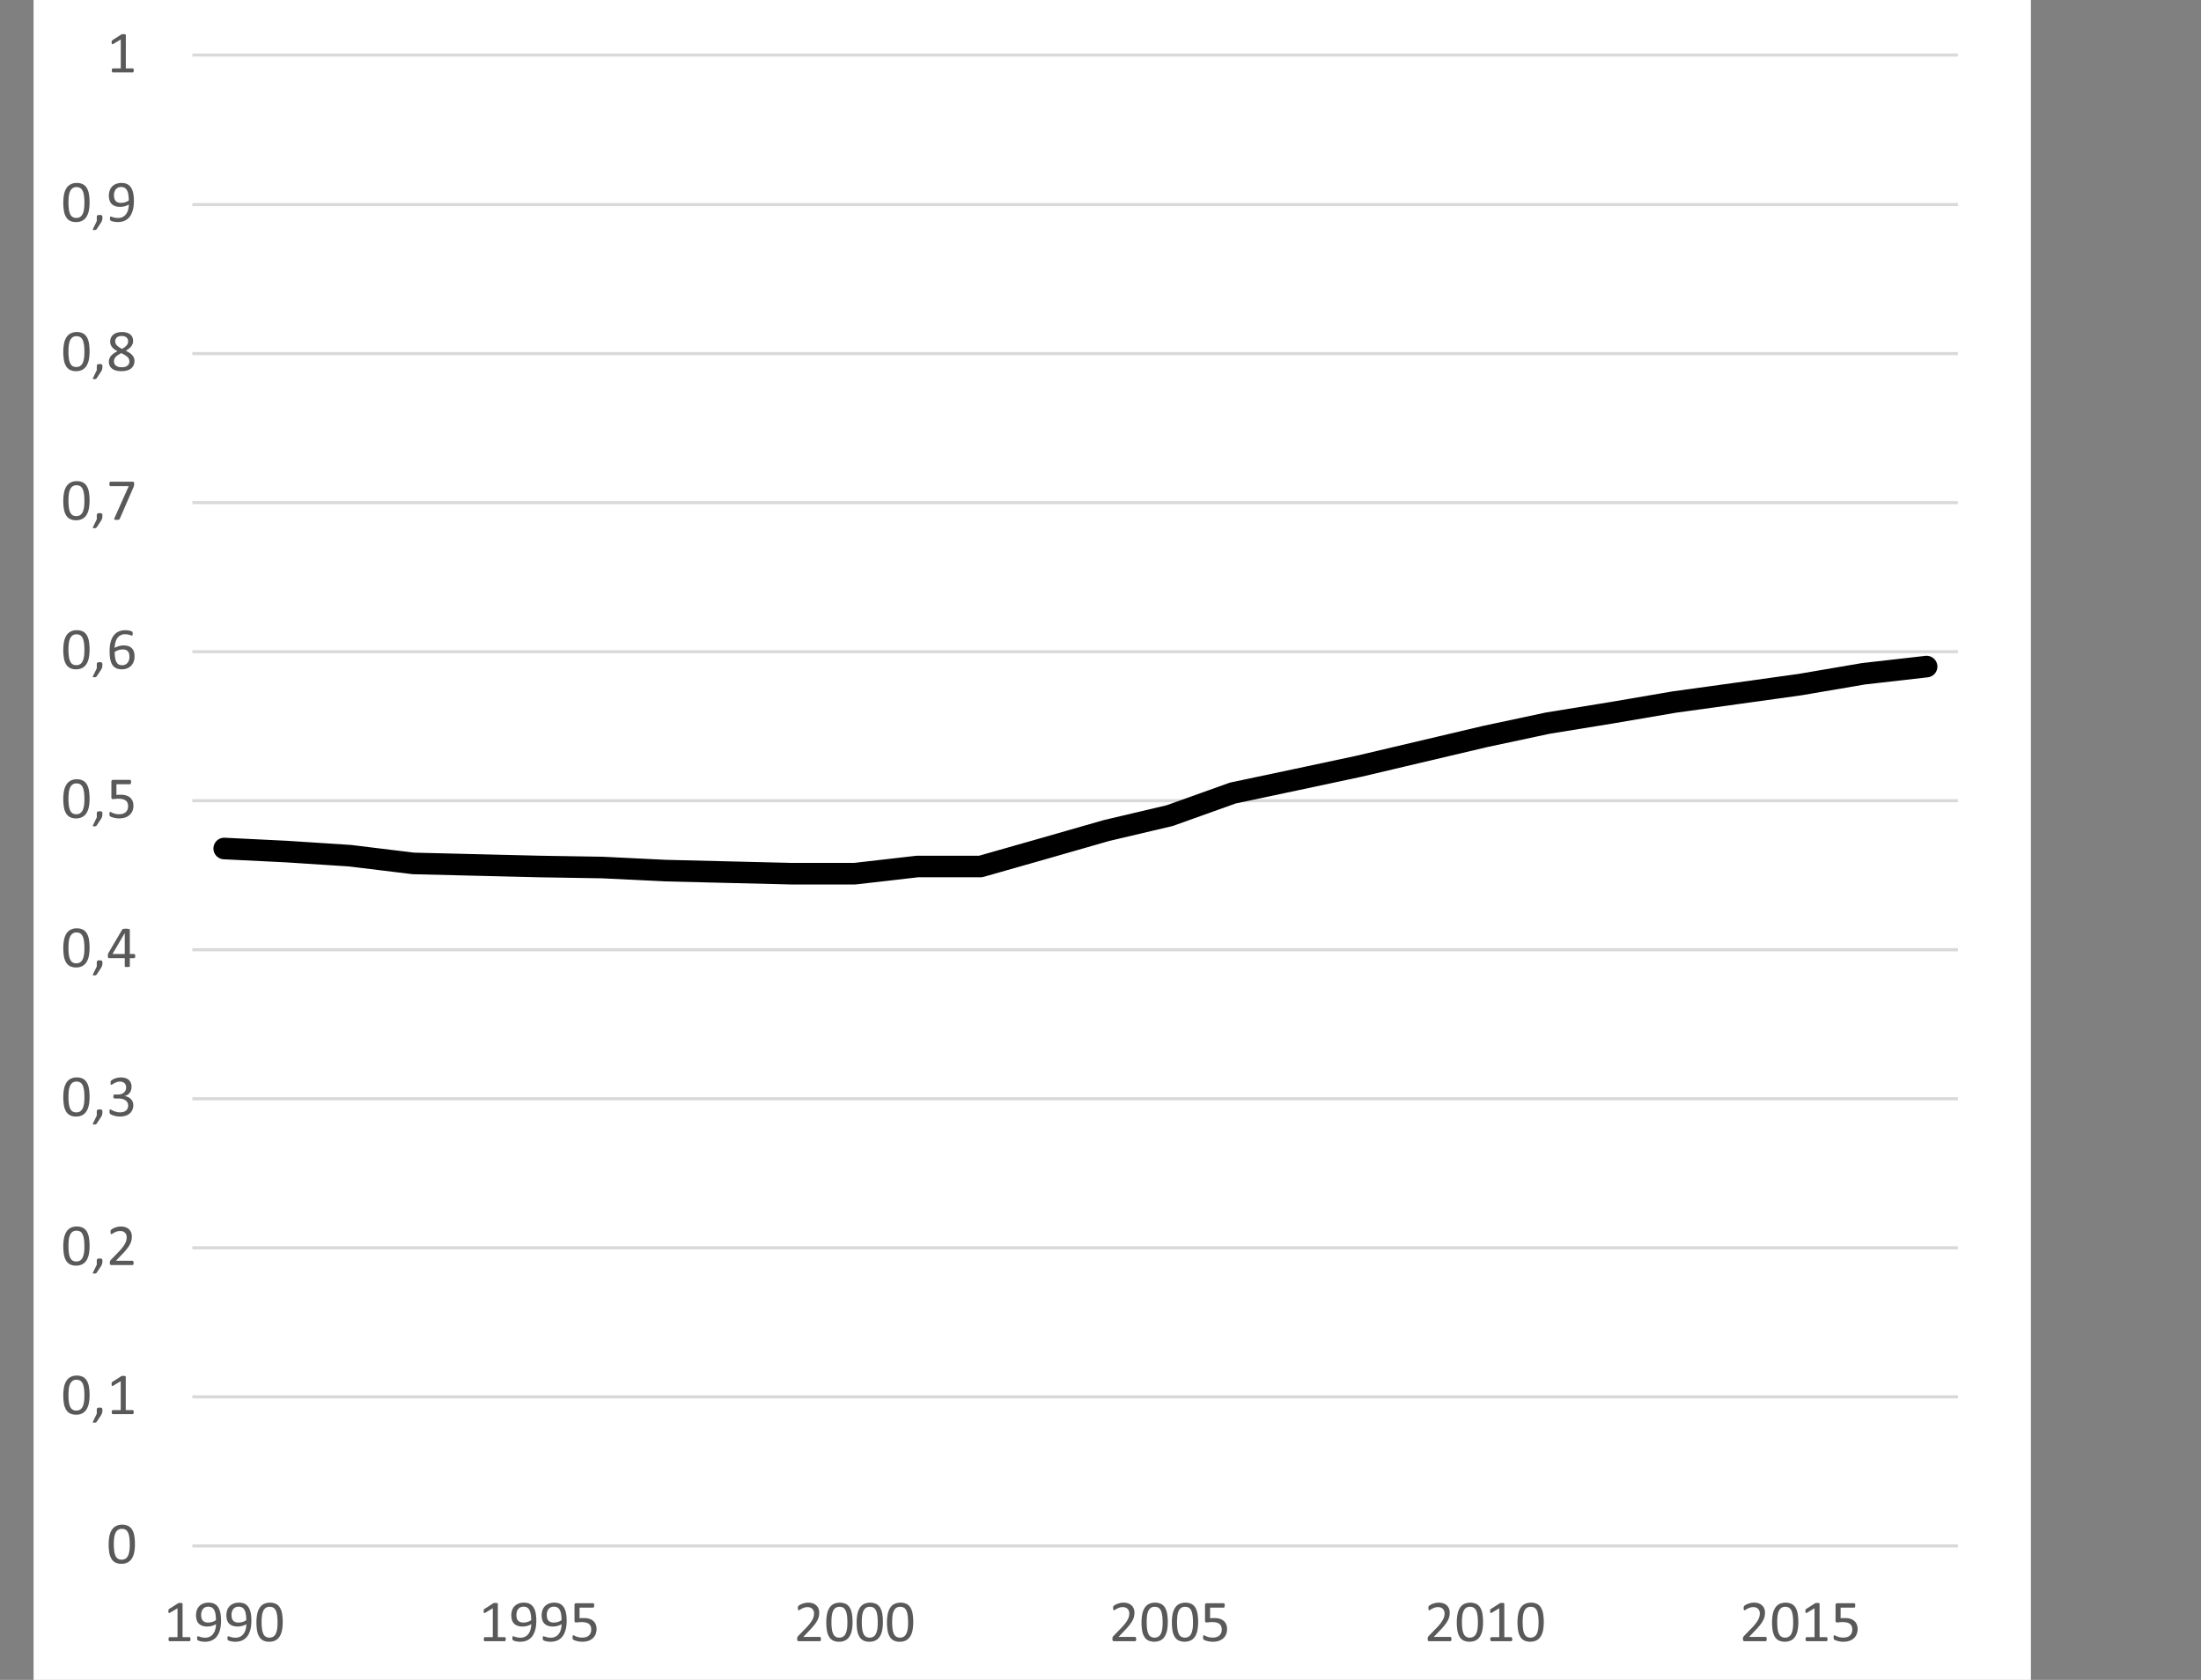 <svg id="Layer_1" data-name="Layer 1" xmlns="http://www.w3.org/2000/svg" xmlns:xlink="http://www.w3.org/1999/xlink" viewBox="0 0 514 392.258">
  <rect x="0" y="0" width="514" height="392.258" fill="#808080" stroke="none"/>
  <defs>
    <style>
      .cls-1, .cls-2, .cls-3, .cls-6, .cls-8 {
        fill: none;
      }

      .cls-1 {
        clip-rule: evenodd;
      }

      .cls-2, .cls-4 {
        fill-rule: evenodd;
      }

      .cls-4 {
        fill: #fff;
      }

      .cls-5 {
        clip-path: url(#clip-path);
      }

      .cls-6 {
        stroke: #d9d9d9;
        stroke-width: 0.72px;
      }

      .cls-6, .cls-8 {
        stroke-linejoin: round;
      }

      .cls-7 {
        clip-path: url(#clip-path-3);
      }

      .cls-8 {
        stroke: #000;
        stroke-linecap: round;
        stroke-width: 5.04px;
      }

      .cls-9 {
        clip-path: url(#clip-path-5);
      }

      .cls-10 {
        fill: #595959;
      }
    </style>
    <clipPath id="clip-path">
      <polygon class="cls-1" points="7.72 393.49 474.28 393.49 474.28 -0.71 7.72 -0.71 7.72 393.49 7.72 393.49"/>
    </clipPath>
    <clipPath id="clip-path-3">
      <polygon class="cls-1" points="44.92 361.69 457.96 361.69 457.96 12.85 44.92 12.85 44.92 361.69 44.92 361.69"/>
    </clipPath>
    <clipPath id="clip-path-5">
      <rect class="cls-3" x="7.72" y="-0.71" width="466.56" height="394.2"/>
    </clipPath>
  </defs>
  <g>
    <polygon class="cls-4" points="7.84 -0.59 474.28 -0.59 474.28 393.49 7.84 393.49 7.84 -0.59 7.84 -0.59"/>
    <g class="cls-5">
      <path class="cls-6" d="M44.92,326.17H457.24m-412.32-34.8H457.24m-412.32-34.8H457.24m-412.32-34.8H457.24m-412.32-34.8H457.24M44.92,152.17H457.24M44.92,117.37H457.24m-412.32-34.8H457.24m-412.32-34.8H457.24M44.92,12.85H457.24"/>
    </g>
    <g class="cls-5">
      <line class="cls-6" x1="44.92" y1="360.97" x2="457.24" y2="360.97"/>
    </g>
    <g class="cls-7">
      <polyline class="cls-8" points="52.36 198.13 67 198.85 81.76 199.81 96.52 201.61 111.16 201.97 125.92 202.33 140.68 202.57 155.44 203.29 170.08 203.65 184.84 204.01 199.6 204.01 214.24 202.33 229 202.33 243.76 198.13 258.4 193.93 273.16 190.45 287.92 185.17 302.68 182.05 317.32 178.93 332.08 175.45 346.84 171.97 361.48 168.85 376.24 166.45 391 163.93 405.76 161.89 420.4 159.85 435.16 157.33 449.92 155.65"/>
    </g>
    <g class="cls-5">
      <g class="cls-9">
        <path class="cls-10" d="M31.511,360.565a9.955,9.955,0,0,1-.161,1.864,4.271,4.271,0,0,1-.535,1.45,2.626,2.626,0,0,1-.977.939,3.047,3.047,0,0,1-1.488.332,3.016,3.016,0,0,1-1.409-.298,2.309,2.309,0,0,1-.922-.878,4.094,4.094,0,0,1-.497-1.426,11.387,11.387,0,0,1-.147-1.943,9.767,9.767,0,0,1,.165-1.861,4.366,4.366,0,0,1,.535-1.453,2.592,2.592,0,0,1,.974-.939,3.49,3.49,0,0,1,2.896-.034,2.313,2.313,0,0,1,.922.878,4.114,4.114,0,0,1,.497,1.426A11.436,11.436,0,0,1,31.511,360.565Zm-1.207.082q0-.665-.048-1.192a7.074,7.074,0,0,0-.14-.933,3.056,3.056,0,0,0-.24-.695,1.658,1.658,0,0,0-.353-.48,1.268,1.268,0,0,0-.47-.274,1.929,1.929,0,0,0-.593-.085,1.53,1.53,0,0,0-.946.273,1.845,1.845,0,0,0-.572.755,3.951,3.951,0,0,0-.285,1.124,11.932,11.932,0,0,0-.075,1.385,11.739,11.739,0,0,0,.103,1.689,3.729,3.729,0,0,0,.325,1.135,1.475,1.475,0,0,0,.569.638,1.657,1.657,0,0,0,.84.199,1.725,1.725,0,0,0,.675-.124,1.413,1.413,0,0,0,.5-.353,1.954,1.954,0,0,0,.346-.552,3.877,3.877,0,0,0,.219-.714,6.115,6.115,0,0,0,.113-.846Q30.304,361.14,30.304,360.647Z"/>
      </g>
    </g>
    <g class="cls-5">
      <g class="cls-9">
        <g>
          <path class="cls-10" d="M20.917,325.752a9.955,9.955,0,0,1-.161,1.864,4.271,4.271,0,0,1-.535,1.45,2.626,2.626,0,0,1-.977.939,3.047,3.047,0,0,1-1.488.332,3.016,3.016,0,0,1-1.409-.298,2.309,2.309,0,0,1-.922-.878,4.094,4.094,0,0,1-.497-1.426,11.387,11.387,0,0,1-.147-1.943,9.767,9.767,0,0,1,.165-1.861,4.366,4.366,0,0,1,.535-1.453,2.592,2.592,0,0,1,.974-.939,3.029,3.029,0,0,1,1.48-.332,3.048,3.048,0,0,1,1.416.298,2.313,2.313,0,0,1,.922.878,4.114,4.114,0,0,1,.497,1.426A11.436,11.436,0,0,1,20.917,325.752Zm-1.207.082q0-.665-.048-1.192a7.074,7.074,0,0,0-.14-.933,3.056,3.056,0,0,0-.24-.695,1.658,1.658,0,0,0-.353-.48,1.268,1.268,0,0,0-.47-.274,1.929,1.929,0,0,0-.593-.085,1.53,1.53,0,0,0-.946.273,1.845,1.845,0,0,0-.572.755,3.951,3.951,0,0,0-.285,1.124,11.932,11.932,0,0,0-.075,1.385,11.739,11.739,0,0,0,.103,1.689,3.729,3.729,0,0,0,.325,1.135,1.475,1.475,0,0,0,.569.638,1.657,1.657,0,0,0,.84.199,1.725,1.725,0,0,0,.675-.124,1.413,1.413,0,0,0,.5-.353,1.954,1.954,0,0,0,.346-.552,3.877,3.877,0,0,0,.219-.714,6.115,6.115,0,0,0,.113-.846Q19.711,326.327,19.71,325.834Z"/>
          <path class="cls-10" d="M23.919,329.228a3.424,3.424,0,0,1-.021.391,1.859,1.859,0,0,1-.069.336,1.923,1.923,0,0,1-.126.312,3.139,3.139,0,0,1-.196.325l-.939,1.412a.382.382,0,0,1-.079.082.484.484,0,0,1-.11.062.588.588,0,0,1-.151.037,1.861,1.861,0,0,1-.216.011,1.533,1.533,0,0,1-.195-.011.257.257,0,0,1-.113-.034.082.082,0,0,1-.038-.065.181.181,0,0,1,.024-.096l.912-1.885v-.878a.943.943,0,0,1,.038-.295.31.31,0,0,1,.12-.164.513.513,0,0,1,.206-.075,1.884,1.884,0,0,1,.302-.021,1.831,1.831,0,0,1,.295.021.486.486,0,0,1,.202.075.319.319,0,0,1,.117.164A.944.944,0,0,1,23.919,329.228Z"/>
          <path class="cls-10" d="M31.22,329.742a.985.985,0,0,1-.021.219.492.492,0,0,1-.055.145.215.215,0,0,1-.079.078.187.187,0,0,1-.092.024H26.339a.169.169,0,0,1-.089-.024.253.253,0,0,1-.079-.078.421.421,0,0,1-.059-.145.985.985,0,0,1-.021-.219.959.959,0,0,1,.021-.213.593.593,0,0,1,.052-.147.24.24,0,0,1,.075-.089.172.172,0,0,1,.1-.031h1.851v-6.745l-1.714,1.021a.816.816,0,0,1-.209.082.141.141,0,0,1-.127-.031.253.253,0,0,1-.065-.147,1.654,1.654,0,0,1-.017-.261,1.636,1.636,0,0,1,.01-.198.607.607,0,0,1,.031-.137.285.285,0,0,1,.059-.097.536.536,0,0,1,.099-.082l2.043-1.31a.255.255,0,0,1,.068-.034c.028-.009.062-.019.103-.027a.937.937,0,0,1,.144-.018c.055-.002.124-.003.206-.003a2.353,2.353,0,0,1,.274.014.705.705,0,0,1,.171.038.147.147,0,0,1,.082.062.161.161,0,0,1,.021.078v7.795h1.604a.187.187,0,0,1,.103.031.227.227,0,0,1,.079.089.528.528,0,0,1,.048.147A1.159,1.159,0,0,1,31.22,329.742Z"/>
        </g>
      </g>
    </g>
    <g class="cls-5">
      <g class="cls-9">
        <g>
          <path class="cls-10" d="M20.917,290.94a9.955,9.955,0,0,1-.161,1.864,4.271,4.271,0,0,1-.535,1.45,2.626,2.626,0,0,1-.977.939,3.047,3.047,0,0,1-1.488.332,3.016,3.016,0,0,1-1.409-.298,2.309,2.309,0,0,1-.922-.878,4.094,4.094,0,0,1-.497-1.426,11.387,11.387,0,0,1-.147-1.943,9.767,9.767,0,0,1,.165-1.861,4.366,4.366,0,0,1,.535-1.453,2.592,2.592,0,0,1,.974-.939,3.029,3.029,0,0,1,1.48-.332,3.048,3.048,0,0,1,1.416.298,2.313,2.313,0,0,1,.922.878,4.114,4.114,0,0,1,.497,1.426A11.436,11.436,0,0,1,20.917,290.94Zm-1.207.082q0-.665-.048-1.192a7.074,7.074,0,0,0-.14-.933,3.056,3.056,0,0,0-.24-.695,1.658,1.658,0,0,0-.353-.48,1.268,1.268,0,0,0-.47-.274,1.929,1.929,0,0,0-.593-.085,1.53,1.53,0,0,0-.946.273,1.845,1.845,0,0,0-.572.755,3.951,3.951,0,0,0-.285,1.124,11.932,11.932,0,0,0-.075,1.385,11.739,11.739,0,0,0,.103,1.689,3.729,3.729,0,0,0,.325,1.135,1.475,1.475,0,0,0,.569.638,1.657,1.657,0,0,0,.84.199,1.725,1.725,0,0,0,.675-.124,1.413,1.413,0,0,0,.5-.353,1.954,1.954,0,0,0,.346-.552,3.877,3.877,0,0,0,.219-.714,6.115,6.115,0,0,0,.113-.846Q19.711,291.515,19.71,291.022Z"/>
          <path class="cls-10" d="M23.919,294.415a3.424,3.424,0,0,1-.021.391,1.859,1.859,0,0,1-.069.336,1.923,1.923,0,0,1-.126.312,3.139,3.139,0,0,1-.196.325l-.939,1.412a.382.382,0,0,1-.079.082.484.484,0,0,1-.11.062.588.588,0,0,1-.151.037,1.861,1.861,0,0,1-.216.011,1.533,1.533,0,0,1-.195-.011.257.257,0,0,1-.113-.034.082.082,0,0,1-.038-.065.181.181,0,0,1,.024-.096l.912-1.885v-.878a.943.943,0,0,1,.038-.295.31.31,0,0,1,.12-.164.513.513,0,0,1,.206-.075,1.884,1.884,0,0,1,.302-.021,1.831,1.831,0,0,1,.295.021.486.486,0,0,1,.202.075.319.319,0,0,1,.117.164A.944.944,0,0,1,23.919,294.415Z"/>
          <path class="cls-10" d="M31.199,294.889a1.267,1.267,0,0,1-.017.219.646.646,0,0,1-.048.161.21.21,0,0,1-.196.127H26.037a.514.514,0,0,1-.168-.024.294.294,0,0,1-.124-.078.342.342,0,0,1-.075-.158,1.132,1.132,0,0,1-.024-.254c0-.091.003-.171.01-.239a.604.604,0,0,1,.046-.182,1.07,1.07,0,0,1,.088-.158,1.389,1.389,0,0,1,.138-.168l1.773-1.823a11.489,11.489,0,0,0,.985-1.131,6.026,6.026,0,0,0,.572-.912,3.006,3.006,0,0,0,.265-.747,3.395,3.395,0,0,0,.064-.631,1.579,1.579,0,0,0-.099-.559,1.37,1.37,0,0,0-.287-.463,1.337,1.337,0,0,0-.47-.315,1.71,1.71,0,0,0-.651-.116,2.414,2.414,0,0,0-.774.116,4.076,4.076,0,0,0-.602.254,4.904,4.904,0,0,0-.432.254.559.559,0,0,1-.258.116.15.15,0,0,1-.089-.027.195.195,0,0,1-.063-.089.747.747,0,0,1-.039-.165,1.873,1.873,0,0,1-.014-.247c0-.068.002-.128.007-.178a.61.61,0,0,1,.024-.131.505.505,0,0,1,.044-.103.533.533,0,0,1,.11-.12,2.339,2.339,0,0,1,.284-.195,3.353,3.353,0,0,1,.507-.243,4.543,4.543,0,0,1,.672-.202,3.525,3.525,0,0,1,.771-.082,3.199,3.199,0,0,1,1.127.182,2.247,2.247,0,0,1,.802.497,2.025,2.025,0,0,1,.477.733,2.506,2.506,0,0,1,.158.891,4.785,4.785,0,0,1-.076.847,3.434,3.434,0,0,1-.319.912,6.814,6.814,0,0,1-.703,1.09,15.916,15.916,0,0,1-1.22,1.382l-1.405,1.467h3.859a.205.205,0,0,1,.106.031.269.269,0,0,1,.089.092.473.473,0,0,1,.055.154A1.228,1.228,0,0,1,31.199,294.889Z"/>
        </g>
      </g>
    </g>
    <g class="cls-5">
      <g class="cls-9">
        <g>
          <path class="cls-10" d="M20.917,256.127a9.955,9.955,0,0,1-.161,1.864,4.271,4.271,0,0,1-.535,1.45,2.626,2.626,0,0,1-.977.939,3.047,3.047,0,0,1-1.488.332,3.016,3.016,0,0,1-1.409-.298,2.309,2.309,0,0,1-.922-.878,4.094,4.094,0,0,1-.497-1.426,11.387,11.387,0,0,1-.147-1.943,9.767,9.767,0,0,1,.165-1.861,4.366,4.366,0,0,1,.535-1.453,2.592,2.592,0,0,1,.974-.939,3.029,3.029,0,0,1,1.48-.332,3.048,3.048,0,0,1,1.416.298,2.313,2.313,0,0,1,.922.878,4.114,4.114,0,0,1,.497,1.426A11.436,11.436,0,0,1,20.917,256.127Zm-1.207.082q0-.665-.048-1.192a7.074,7.074,0,0,0-.14-.933,3.056,3.056,0,0,0-.24-.695,1.658,1.658,0,0,0-.353-.48,1.268,1.268,0,0,0-.47-.274,1.929,1.929,0,0,0-.593-.085,1.53,1.53,0,0,0-.946.273,1.845,1.845,0,0,0-.572.755,3.951,3.951,0,0,0-.285,1.124,11.932,11.932,0,0,0-.075,1.385,11.739,11.739,0,0,0,.103,1.689,3.729,3.729,0,0,0,.325,1.135,1.475,1.475,0,0,0,.569.638,1.657,1.657,0,0,0,.84.199,1.725,1.725,0,0,0,.675-.124,1.413,1.413,0,0,0,.5-.353,1.954,1.954,0,0,0,.346-.552,3.877,3.877,0,0,0,.219-.714,6.115,6.115,0,0,0,.113-.846Q19.711,256.702,19.71,256.209Z"/>
          <path class="cls-10" d="M23.919,259.603a3.424,3.424,0,0,1-.021.391,1.859,1.859,0,0,1-.069.336,1.923,1.923,0,0,1-.126.312,3.139,3.139,0,0,1-.196.325l-.939,1.412a.382.382,0,0,1-.079.082.484.484,0,0,1-.11.062.588.588,0,0,1-.151.037,1.861,1.861,0,0,1-.216.011,1.533,1.533,0,0,1-.195-.011.257.257,0,0,1-.113-.034.082.082,0,0,1-.038-.065.181.181,0,0,1,.024-.096l.912-1.885v-.878a.943.943,0,0,1,.038-.295.31.31,0,0,1,.12-.164.513.513,0,0,1,.206-.075,1.884,1.884,0,0,1,.302-.021,1.831,1.831,0,0,1,.295.021.486.486,0,0,1,.202.075.319.319,0,0,1,.117.164A.944.944,0,0,1,23.919,259.603Z"/>
          <path class="cls-10" d="M31.131,258.047a2.737,2.737,0,0,1-.213,1.1,2.342,2.342,0,0,1-.61.84,2.729,2.729,0,0,1-.98.538,4.259,4.259,0,0,1-1.316.188,4.568,4.568,0,0,1-.833-.071,5.278,5.278,0,0,1-.689-.172,3.253,3.253,0,0,1-.5-.205,1.523,1.523,0,0,1-.25-.154.415.415,0,0,1-.079-.097.52.52,0,0,1-.048-.116.928.928,0,0,1-.031-.168,2.432,2.432,0,0,1-.01-.243.826.826,0,0,1,.049-.343.152.152,0,0,1,.141-.096.669.669,0,0,1,.25.109,4.566,4.566,0,0,0,.479.236,5.306,5.306,0,0,0,.682.236,3.203,3.203,0,0,0,.869.11,2.58,2.58,0,0,0,.815-.117,1.656,1.656,0,0,0,.591-.329,1.36,1.36,0,0,0,.359-.504,1.655,1.655,0,0,0,.12-.634,1.433,1.433,0,0,0-.599-1.2,2.15,2.15,0,0,0-.722-.336,3.739,3.739,0,0,0-.974-.116h-.871a.268.268,0,0,1-.11-.023.238.238,0,0,1-.092-.079.463.463,0,0,1-.064-.145.883.883,0,0,1-.025-.232.945.945,0,0,1,.021-.216.383.383,0,0,1,.059-.138.237.237,0,0,1,.085-.075.249.249,0,0,1,.11-.024h.774a2.618,2.618,0,0,0,.812-.116,1.7,1.7,0,0,0,.61-.336,1.483,1.483,0,0,0,.384-.524,1.676,1.676,0,0,0,.134-.682,1.541,1.541,0,0,0-.089-.524,1.194,1.194,0,0,0-.267-.436,1.236,1.236,0,0,0-.456-.292,1.799,1.799,0,0,0-.641-.105,2.158,2.158,0,0,0-.73.119,4.636,4.636,0,0,0-.593.258,3.948,3.948,0,0,0-.432.257.553.553,0,0,1-.24.12.202.202,0,0,1-.086-.018.13.13,0,0,1-.062-.068.468.468,0,0,1-.034-.144,2.33,2.33,0,0,1-.01-.244c0-.068.002-.129.007-.182a.56.56,0,0,1,.027-.137.667.667,0,0,1,.048-.106.577.577,0,0,1,.093-.113,1.72,1.72,0,0,1,.264-.188,3.392,3.392,0,0,1,.49-.243,3.953,3.953,0,0,1,.672-.202,3.883,3.883,0,0,1,.819-.082,3.4,3.4,0,0,1,1.083.157,2.156,2.156,0,0,1,.778.445,1.812,1.812,0,0,1,.466.689,2.452,2.452,0,0,1,.154.888,2.67,2.67,0,0,1-.109.778,1.962,1.962,0,0,1-1.557,1.381v.014a2.554,2.554,0,0,1,.84.23,2.34,2.34,0,0,1,.655.455,2.003,2.003,0,0,1,.583,1.427Z"/>
        </g>
      </g>
    </g>
    <g class="cls-5">
      <g class="cls-9">
        <g>
          <path class="cls-10" d="M20.917,221.315a9.955,9.955,0,0,1-.161,1.864,4.271,4.271,0,0,1-.535,1.45,2.626,2.626,0,0,1-.977.939,3.047,3.047,0,0,1-1.488.332,3.016,3.016,0,0,1-1.409-.298,2.309,2.309,0,0,1-.922-.878,4.094,4.094,0,0,1-.497-1.426,11.387,11.387,0,0,1-.147-1.943,9.767,9.767,0,0,1,.165-1.861,4.366,4.366,0,0,1,.535-1.453,2.592,2.592,0,0,1,.974-.939,3.029,3.029,0,0,1,1.48-.332,3.048,3.048,0,0,1,1.416.298,2.313,2.313,0,0,1,.922.878,4.114,4.114,0,0,1,.497,1.426A11.436,11.436,0,0,1,20.917,221.315Zm-1.207.082q0-.665-.048-1.192a7.074,7.074,0,0,0-.14-.933,3.056,3.056,0,0,0-.24-.695,1.658,1.658,0,0,0-.353-.48,1.268,1.268,0,0,0-.47-.274,1.929,1.929,0,0,0-.593-.085,1.53,1.53,0,0,0-.946.273,1.845,1.845,0,0,0-.572.755,3.951,3.951,0,0,0-.285,1.124,11.932,11.932,0,0,0-.075,1.385,11.739,11.739,0,0,0,.103,1.689,3.729,3.729,0,0,0,.325,1.135,1.475,1.475,0,0,0,.569.638,1.657,1.657,0,0,0,.84.199,1.725,1.725,0,0,0,.675-.124,1.413,1.413,0,0,0,.5-.353,1.954,1.954,0,0,0,.346-.552,3.877,3.877,0,0,0,.219-.714,6.115,6.115,0,0,0,.113-.846Q19.711,221.89,19.71,221.397Z"/>
          <path class="cls-10" d="M23.919,224.79a3.424,3.424,0,0,1-.021.391,1.859,1.859,0,0,1-.069.336,1.923,1.923,0,0,1-.126.312,3.139,3.139,0,0,1-.196.325l-.939,1.412a.382.382,0,0,1-.079.082.484.484,0,0,1-.11.062.588.588,0,0,1-.151.037,1.861,1.861,0,0,1-.216.011,1.533,1.533,0,0,1-.195-.011.257.257,0,0,1-.113-.034.082.082,0,0,1-.038-.065.181.181,0,0,1,.024-.096l.912-1.885v-.878a.943.943,0,0,1,.038-.295.31.31,0,0,1,.12-.164.513.513,0,0,1,.206-.075,1.884,1.884,0,0,1,.302-.021,1.831,1.831,0,0,1,.295.021.486.486,0,0,1,.202.075.319.319,0,0,1,.117.164A.944.944,0,0,1,23.919,224.79Z"/>
          <path class="cls-10" d="M31.576,223.248a.778.778,0,0,1-.068.356.211.211,0,0,1-.192.13h-1.001v1.864a.15.15,0,0,1-.028.093.221.221,0,0,1-.099.065.741.741,0,0,1-.184.041,2.559,2.559,0,0,1-.289.014,2.492,2.492,0,0,1-.283-.014.695.695,0,0,1-.18-.041.196.196,0,0,1-.092-.065.166.166,0,0,1-.024-.093v-1.864H25.506a.388.388,0,0,1-.136-.021.237.237,0,0,1-.099-.075.339.339,0,0,1-.061-.158,1.643,1.643,0,0,1-.017-.267c0-.087.002-.165.007-.233a1.168,1.168,0,0,1,.027-.188,1.02,1.02,0,0,1,.054-.165c.023-.052.05-.108.082-.168l3.162-5.388a.308.308,0,0,1,.102-.097.632.632,0,0,1,.171-.068,1.388,1.388,0,0,1,.258-.037c.103-.007.224-.011.364-.011a4.002,4.002,0,0,1,.402.018,1.87,1.87,0,0,1,.276.044.445.445,0,0,1,.161.072.132.132,0,0,1,.056.106v5.662h1.001a.215.215,0,0,1,.188.12A.734.734,0,0,1,31.576,223.248Zm-2.44-5.354h-.014L26.27,222.761h2.866Z"/>
        </g>
      </g>
    </g>
    <g class="cls-5">
      <g class="cls-9">
        <g>
          <path class="cls-10" d="M20.917,186.51a9.96,9.96,0,0,1-.161,1.865,4.272,4.272,0,0,1-.535,1.45,2.622,2.622,0,0,1-.977.939,3.047,3.047,0,0,1-1.488.333,3.022,3.022,0,0,1-1.409-.298,2.308,2.308,0,0,1-.922-.877,4.097,4.097,0,0,1-.497-1.426,11.393,11.393,0,0,1-.147-1.944,9.764,9.764,0,0,1,.165-1.861,4.366,4.366,0,0,1,.535-1.453,2.595,2.595,0,0,1,.974-.939,3.035,3.035,0,0,1,1.48-.333,3.042,3.042,0,0,1,1.416.298,2.311,2.311,0,0,1,.922.877,4.12,4.12,0,0,1,.497,1.426A11.44,11.44,0,0,1,20.917,186.51Zm-1.207.082q0-.664-.048-1.192a7.087,7.087,0,0,0-.14-.933,3.077,3.077,0,0,0-.24-.696,1.655,1.655,0,0,0-.353-.48,1.267,1.267,0,0,0-.47-.274,1.913,1.913,0,0,0-.593-.086,1.528,1.528,0,0,0-.946.274,1.838,1.838,0,0,0-.572.754,3.958,3.958,0,0,0-.285,1.125,11.939,11.939,0,0,0-.075,1.385,11.751,11.751,0,0,0,.103,1.69,3.729,3.729,0,0,0,.325,1.134,1.475,1.475,0,0,0,.569.638,1.657,1.657,0,0,0,.84.199,1.716,1.716,0,0,0,.675-.124,1.414,1.414,0,0,0,.5-.353,1.947,1.947,0,0,0,.346-.552,3.878,3.878,0,0,0,.219-.713,6.14,6.14,0,0,0,.113-.847Q19.711,187.087,19.71,186.592Z"/>
          <path class="cls-10" d="M23.919,189.986a3.439,3.439,0,0,1-.021.391,1.853,1.853,0,0,1-.195.647,3.091,3.091,0,0,1-.196.326l-.939,1.412a.396.396,0,0,1-.079.083.484.484,0,0,1-.11.062.55.55,0,0,1-.151.038,1.875,1.875,0,0,1-.216.01,1.544,1.544,0,0,1-.195-.01.262.262,0,0,1-.113-.035.083.083,0,0,1-.038-.065.182.182,0,0,1,.024-.096l.912-1.885V189.986a.938.938,0,0,1,.038-.294.314.314,0,0,1,.12-.165.52.52,0,0,1,.206-.076,1.884,1.884,0,0,1,.302-.021,1.831,1.831,0,0,1,.295.021.493.493,0,0,1,.202.076.322.322,0,0,1,.117.165A.938.938,0,0,1,23.919,189.986Z"/>
          <path class="cls-10" d="M31.158,188.114a3.167,3.167,0,0,1-.24,1.269,2.562,2.562,0,0,1-.679.936,2.998,2.998,0,0,1-1.045.58,4.315,4.315,0,0,1-1.347.199,4.996,4.996,0,0,1-.781-.059,5.051,5.051,0,0,1-.658-.144,4.05,4.05,0,0,1-.473-.168,1.022,1.022,0,0,1-.236-.13.351.351,0,0,1-.072-.089.596.596,0,0,1-.038-.099.737.737,0,0,1-.024-.147c-.004-.06-.007-.13-.007-.212a1.929,1.929,0,0,1,.01-.209.485.485,0,0,1,.038-.15.22.22,0,0,1,.065-.086.143.143,0,0,1,.085-.027.49.49,0,0,1,.212.085,2.882,2.882,0,0,0,.388.185,4.45,4.45,0,0,0,.603.189,3.606,3.606,0,0,0,.854.089,3.058,3.058,0,0,0,.843-.11,1.76,1.76,0,0,0,.662-.343,1.612,1.612,0,0,0,.436-.586,2.106,2.106,0,0,0,.157-.86,1.968,1.968,0,0,0-.133-.75,1.304,1.304,0,0,0-.412-.542,1.874,1.874,0,0,0-.703-.322,4.229,4.229,0,0,0-1.015-.106,5.434,5.434,0,0,0-.72.041,4.191,4.191,0,0,1-.562.041.359.359,0,0,1-.274-.089.522.522,0,0,1-.082-.343v-3.613a.467.467,0,0,1,.106-.336.405.405,0,0,1,.305-.11h3.928a.206.206,0,0,1,.106.031.247.247,0,0,1,.085.093.503.503,0,0,1,.051.158,1.274,1.274,0,0,1,.018.226.904.904,0,0,1-.066.384.202.202,0,0,1-.184.137H27.189v2.489a3.929,3.929,0,0,1,.472-.041q.241-.007.558-.007a4.08,4.08,0,0,1,1.281.182,2.519,2.519,0,0,1,.915.514,2.134,2.134,0,0,1,.555.805A2.814,2.814,0,0,1,31.158,188.114Z"/>
        </g>
      </g>
    </g>
    <g class="cls-5">
      <g class="cls-9">
        <g>
          <path class="cls-10" d="M20.917,151.698a9.96,9.96,0,0,1-.161,1.865,4.272,4.272,0,0,1-.535,1.45,2.622,2.622,0,0,1-.977.939,3.047,3.047,0,0,1-1.488.333,3.022,3.022,0,0,1-1.409-.298,2.308,2.308,0,0,1-.922-.877,4.097,4.097,0,0,1-.497-1.426,11.393,11.393,0,0,1-.147-1.944,9.764,9.764,0,0,1,.165-1.861,4.366,4.366,0,0,1,.535-1.453,2.595,2.595,0,0,1,.974-.939,3.035,3.035,0,0,1,1.48-.333,3.042,3.042,0,0,1,1.416.298,2.311,2.311,0,0,1,.922.877,4.12,4.12,0,0,1,.497,1.426A11.44,11.44,0,0,1,20.917,151.698Zm-1.207.082q0-.664-.048-1.192a7.087,7.087,0,0,0-.14-.933,3.077,3.077,0,0,0-.24-.696,1.655,1.655,0,0,0-.353-.48,1.267,1.267,0,0,0-.47-.274,1.913,1.913,0,0,0-.593-.086,1.528,1.528,0,0,0-.946.274,1.838,1.838,0,0,0-.572.754,3.958,3.958,0,0,0-.285,1.125,11.939,11.939,0,0,0-.075,1.385,11.751,11.751,0,0,0,.103,1.69,3.729,3.729,0,0,0,.325,1.134,1.475,1.475,0,0,0,.569.638,1.657,1.657,0,0,0,.84.199,1.716,1.716,0,0,0,.675-.124,1.414,1.414,0,0,0,.5-.353,1.947,1.947,0,0,0,.346-.552,3.878,3.878,0,0,0,.219-.713,6.14,6.14,0,0,0,.113-.847Q19.711,152.274,19.71,151.78Z"/>
          <path class="cls-10" d="M23.919,155.173a3.439,3.439,0,0,1-.021.391,1.853,1.853,0,0,1-.195.647,3.091,3.091,0,0,1-.196.326l-.939,1.412a.396.396,0,0,1-.079.083.484.484,0,0,1-.11.062.55.55,0,0,1-.151.038,1.875,1.875,0,0,1-.216.01,1.544,1.544,0,0,1-.195-.01.262.262,0,0,1-.113-.035.083.083,0,0,1-.038-.065.182.182,0,0,1,.024-.096l.912-1.885v-.877a.938.938,0,0,1,.038-.294.314.314,0,0,1,.12-.165.52.52,0,0,1,.206-.076,1.884,1.884,0,0,1,.302-.021,1.831,1.831,0,0,1,.295.021.493.493,0,0,1,.202.076.322.322,0,0,1,.117.165A.938.938,0,0,1,23.919,155.173Z"/>
          <path class="cls-10" d="M31.425,153.281a3.596,3.596,0,0,1-.178,1.128,2.611,2.611,0,0,1-1.487,1.625,3.317,3.317,0,0,1-1.344.25,3.198,3.198,0,0,1-.98-.137,2.288,2.288,0,0,1-.74-.391,2.138,2.138,0,0,1-.524-.624,3.589,3.589,0,0,1-.336-.843,6.308,6.308,0,0,1-.182-1.035q-.055-.562-.055-1.207a10.838,10.838,0,0,1,.062-1.152,6.395,6.395,0,0,1,.219-1.124,4.725,4.725,0,0,1,.428-1.018,3.139,3.139,0,0,1,.679-.83,3.071,3.071,0,0,1,.977-.559,3.884,3.884,0,0,1,1.323-.206,4.578,4.578,0,0,1,.994.113,2.506,2.506,0,0,1,.37.113.971.971,0,0,1,.199.099.274.274,0,0,1,.072.083.444.444,0,0,1,.038.096.87.87,0,0,1,.021.117c.004.043.007.097.007.161,0,.083-.001.153-.003.212a.415.415,0,0,1-.027.144.197.197,0,0,1-.062.083.166.166,0,0,1-.099.027.645.645,0,0,1-.206-.048c-.087-.032-.192-.067-.315-.106a3.778,3.778,0,0,0-.449-.106,3.489,3.489,0,0,0-.614-.048,2.107,2.107,0,0,0-1.847.96,3.176,3.176,0,0,0-.432,1.018,5.935,5.935,0,0,0-.161,1.21q.178-.103.401-.206a4.136,4.136,0,0,1,.487-.185,4.461,4.461,0,0,1,.559-.133,3.628,3.628,0,0,1,.63-.052,3.316,3.316,0,0,1,1.213.195,1.971,1.971,0,0,1,1.234,1.357A3.819,3.819,0,0,1,31.425,153.281Zm-1.193.11a3.091,3.091,0,0,0-.079-.723,1.366,1.366,0,0,0-.264-.552,1.198,1.198,0,0,0-.494-.35,2.06,2.06,0,0,0-.761-.123,2.919,2.919,0,0,0-.507.044,3.412,3.412,0,0,0-.49.124,3.534,3.534,0,0,0-.452.185,3.125,3.125,0,0,0-.395.229,8.107,8.107,0,0,0,.113,1.481,2.923,2.923,0,0,0,.329.956,1.269,1.269,0,0,0,.538.514,1.726,1.726,0,0,0,.754.154,1.652,1.652,0,0,0,.761-.165,1.547,1.547,0,0,0,.535-.442,1.865,1.865,0,0,0,.312-.624A2.572,2.572,0,0,0,30.232,153.391Z"/>
        </g>
      </g>
    </g>
    <g class="cls-5">
      <g class="cls-9">
        <g>
          <path class="cls-10" d="M20.917,116.893a9.96,9.96,0,0,1-.161,1.865,4.272,4.272,0,0,1-.535,1.45,2.622,2.622,0,0,1-.977.939,3.047,3.047,0,0,1-1.488.333,3.022,3.022,0,0,1-1.409-.298,2.308,2.308,0,0,1-.922-.877,4.097,4.097,0,0,1-.497-1.426,11.393,11.393,0,0,1-.147-1.944,9.764,9.764,0,0,1,.165-1.861,4.366,4.366,0,0,1,.535-1.453,2.595,2.595,0,0,1,.974-.939,3.035,3.035,0,0,1,1.48-.333,3.042,3.042,0,0,1,1.416.298,2.311,2.311,0,0,1,.922.877,4.12,4.12,0,0,1,.497,1.426A11.44,11.44,0,0,1,20.917,116.893Zm-1.207.082q0-.664-.048-1.192a7.087,7.087,0,0,0-.14-.933,3.077,3.077,0,0,0-.24-.696,1.655,1.655,0,0,0-.353-.48,1.266,1.266,0,0,0-.47-.274,1.913,1.913,0,0,0-.593-.086,1.528,1.528,0,0,0-.946.274,1.838,1.838,0,0,0-.572.754,3.958,3.958,0,0,0-.285,1.125,11.939,11.939,0,0,0-.075,1.385,11.751,11.751,0,0,0,.103,1.69,3.729,3.729,0,0,0,.325,1.134,1.475,1.475,0,0,0,.569.638,1.657,1.657,0,0,0,.84.199,1.716,1.716,0,0,0,.675-.124,1.414,1.414,0,0,0,.5-.353,1.947,1.947,0,0,0,.346-.552,3.877,3.877,0,0,0,.219-.713,6.14,6.14,0,0,0,.113-.847Q19.711,117.469,19.71,116.975Z"/>
          <path class="cls-10" d="M23.919,120.369a3.439,3.439,0,0,1-.021.391,1.853,1.853,0,0,1-.195.647,3.092,3.092,0,0,1-.196.326l-.939,1.412a.396.396,0,0,1-.079.083.484.484,0,0,1-.11.062.55.55,0,0,1-.151.038,1.875,1.875,0,0,1-.216.01,1.544,1.544,0,0,1-.195-.01.262.262,0,0,1-.113-.035.083.083,0,0,1-.038-.065.182.182,0,0,1,.024-.096l.912-1.885v-.877a.938.938,0,0,1,.038-.294.314.314,0,0,1,.12-.165.52.52,0,0,1,.206-.076,1.884,1.884,0,0,1,.302-.021,1.831,1.831,0,0,1,.295.021.493.493,0,0,1,.202.076.322.322,0,0,1,.117.165A.938.938,0,0,1,23.919,120.369Z"/>
          <path class="cls-10" d="M31.33,112.985a2.178,2.178,0,0,1-.01.223c-.007.066-.016.13-.027.192a1.182,1.182,0,0,1-.048.178q-.031.086-.072.182l-3.195,7.363a.41.41,0,0,1-.085.133.375.375,0,0,1-.13.083.735.735,0,0,1-.202.041q-.124.01-.302.01a2.475,2.475,0,0,1-.363-.021.424.424,0,0,1-.188-.065.117.117,0,0,1-.052-.11.522.522,0,0,1,.048-.154L30.061,113.513H25.804a.208.208,0,0,1-.195-.137.913.913,0,0,1-.065-.384,1.325,1.325,0,0,1,.017-.226.549.549,0,0,1,.051-.161.25.25,0,0,1,.083-.096.197.197,0,0,1,.109-.031h5.169a.618.618,0,0,1,.168.021.182.182,0,0,1,.109.083.498.498,0,0,1,.059.158A1.214,1.214,0,0,1,31.33,112.985Z"/>
        </g>
      </g>
    </g>
    <g class="cls-5">
      <g class="cls-9">
        <g>
          <path class="cls-10" d="M20.917,82.081a9.96,9.96,0,0,1-.161,1.865,4.272,4.272,0,0,1-.535,1.45,2.622,2.622,0,0,1-.977.939,3.047,3.047,0,0,1-1.488.333,3.022,3.022,0,0,1-1.409-.298,2.308,2.308,0,0,1-.922-.877,4.097,4.097,0,0,1-.497-1.426,11.393,11.393,0,0,1-.147-1.944,9.764,9.764,0,0,1,.165-1.861,4.366,4.366,0,0,1,.535-1.453,2.595,2.595,0,0,1,.974-.939,3.035,3.035,0,0,1,1.48-.333,3.042,3.042,0,0,1,1.416.298,2.311,2.311,0,0,1,.922.877,4.12,4.12,0,0,1,.497,1.426A11.44,11.44,0,0,1,20.917,82.081Zm-1.207.082q0-.664-.048-1.192a7.087,7.087,0,0,0-.14-.933,3.077,3.077,0,0,0-.24-.696,1.655,1.655,0,0,0-.353-.48A1.266,1.266,0,0,0,18.459,78.588a1.913,1.913,0,0,0-.593-.086,1.528,1.528,0,0,0-.946.274,1.838,1.838,0,0,0-.572.754A3.958,3.958,0,0,0,16.063,80.655a11.939,11.939,0,0,0-.075,1.385,11.751,11.751,0,0,0,.103,1.69,3.729,3.729,0,0,0,.325,1.134,1.475,1.475,0,0,0,.569.638,1.657,1.657,0,0,0,.84.199,1.716,1.716,0,0,0,.675-.124,1.414,1.414,0,0,0,.5-.353,1.947,1.947,0,0,0,.346-.552,3.877,3.877,0,0,0,.219-.713,6.14,6.14,0,0,0,.113-.847Q19.711,82.657,19.71,82.163Z"/>
          <path class="cls-10" d="M23.919,85.556a3.439,3.439,0,0,1-.021.391,1.853,1.853,0,0,1-.195.647,3.092,3.092,0,0,1-.196.326l-.939,1.412a.396.396,0,0,1-.079.083.484.484,0,0,1-.11.062.55.55,0,0,1-.151.038,1.875,1.875,0,0,1-.216.01,1.544,1.544,0,0,1-.195-.01.262.262,0,0,1-.113-.035.083.083,0,0,1-.038-.065.182.182,0,0,1,.024-.096l.912-1.885v-.877a.938.938,0,0,1,.038-.294.314.314,0,0,1,.12-.165.52.52,0,0,1,.206-.076,1.884,1.884,0,0,1,.302-.021,1.831,1.831,0,0,1,.295.021.493.493,0,0,1,.202.076.322.322,0,0,1,.117.165A.938.938,0,0,1,23.919,85.556Z"/>
          <path class="cls-10" d="M31.405,84.261a2.434,2.434,0,0,1-.206,1.025,2.047,2.047,0,0,1-.593.757,2.652,2.652,0,0,1-.957.466,4.895,4.895,0,0,1-1.303.158,4.795,4.795,0,0,1-1.227-.144,2.666,2.666,0,0,1-.918-.425,1.866,1.866,0,0,1-.576-.692,2.133,2.133,0,0,1-.199-.939,2.09,2.09,0,0,1,.137-.768,2.19,2.19,0,0,1,.394-.644,3.295,3.295,0,0,1,.634-.552,6.99,6.99,0,0,1,.85-.49,5.11,5.11,0,0,1-.727-.449,2.858,2.858,0,0,1-.535-.514,2.085,2.085,0,0,1-.333-.593,2.012,2.012,0,0,1-.113-.686,2.277,2.277,0,0,1,.168-.875,1.92,1.92,0,0,1,.507-.709,2.454,2.454,0,0,1,.864-.477,3.882,3.882,0,0,1,1.224-.175,3.75,3.75,0,0,1,1.162.161,2.323,2.323,0,0,1,.809.439,1.694,1.694,0,0,1,.469.655,2.158,2.158,0,0,1,.151.809,2.015,2.015,0,0,1-.113.671,2.22,2.22,0,0,1-.333.61,2.999,2.999,0,0,1-.538.538,4.98,4.98,0,0,1-.73.47,7.727,7.727,0,0,1,.867.494,3.225,3.225,0,0,1,.638.545,2.183,2.183,0,0,1,.391.617A1.862,1.862,0,0,1,31.405,84.261Zm-1.193.123a1.372,1.372,0,0,0-.116-.572,1.543,1.543,0,0,0-.354-.48A3.315,3.315,0,0,0,29.153,82.9q-.353-.209-.819-.436a7.24,7.24,0,0,0-.757.425,2.812,2.812,0,0,0-.535.438,1.653,1.653,0,0,0-.315.477,1.4,1.4,0,0,0-.106.552,1.239,1.239,0,0,0,.456,1.028,2.15,2.15,0,0,0,1.361.363,2.059,2.059,0,0,0,1.327-.367A1.218,1.218,0,0,0,30.212,84.384Zm-.288-4.675a1.313,1.313,0,0,0-.1-.521,1.07,1.07,0,0,0-.292-.397,1.291,1.291,0,0,0-.477-.25,2.244,2.244,0,0,0-.647-.085,1.647,1.647,0,0,0-1.121.336,1.163,1.163,0,0,0-.38.918A1.32,1.32,0,0,0,27,80.206a1.39,1.39,0,0,0,.288.436,2.807,2.807,0,0,0,.494.401,8.021,8.021,0,0,0,.709.408,3.474,3.474,0,0,0,1.062-.788A1.431,1.431,0,0,0,29.924,79.709Z"/>
        </g>
      </g>
    </g>
    <g class="cls-5">
      <g class="cls-9">
        <g>
          <path class="cls-10" d="M20.917,47.268a9.96,9.96,0,0,1-.161,1.865,4.272,4.272,0,0,1-.535,1.45,2.622,2.622,0,0,1-.977.939,3.047,3.047,0,0,1-1.488.333,3.022,3.022,0,0,1-1.409-.298,2.308,2.308,0,0,1-.922-.877,4.097,4.097,0,0,1-.497-1.426,11.393,11.393,0,0,1-.147-1.944,9.764,9.764,0,0,1,.165-1.861,4.366,4.366,0,0,1,.535-1.453,2.595,2.595,0,0,1,.974-.939,3.035,3.035,0,0,1,1.48-.333,3.042,3.042,0,0,1,1.416.298,2.311,2.311,0,0,1,.922.877,4.12,4.12,0,0,1,.497,1.426A11.44,11.44,0,0,1,20.917,47.268Zm-1.207.082q0-.664-.048-1.192a7.087,7.087,0,0,0-.14-.933,3.077,3.077,0,0,0-.24-.696,1.655,1.655,0,0,0-.353-.48,1.266,1.266,0,0,0-.47-.274,1.913,1.913,0,0,0-.593-.086,1.528,1.528,0,0,0-.946.274,1.838,1.838,0,0,0-.572.754A3.958,3.958,0,0,0,16.063,45.842a11.939,11.939,0,0,0-.075,1.385,11.751,11.751,0,0,0,.103,1.69,3.729,3.729,0,0,0,.325,1.134,1.475,1.475,0,0,0,.569.638,1.657,1.657,0,0,0,.84.199,1.716,1.716,0,0,0,.675-.124,1.414,1.414,0,0,0,.5-.353,1.947,1.947,0,0,0,.346-.552,3.877,3.877,0,0,0,.219-.713,6.14,6.14,0,0,0,.113-.847Q19.711,47.844,19.71,47.35Z"/>
          <path class="cls-10" d="M23.919,50.744a3.439,3.439,0,0,1-.021.391,1.853,1.853,0,0,1-.195.647,3.092,3.092,0,0,1-.196.326l-.939,1.412a.396.396,0,0,1-.079.083.484.484,0,0,1-.11.062.55.55,0,0,1-.151.038,1.875,1.875,0,0,1-.216.01,1.544,1.544,0,0,1-.195-.01.262.262,0,0,1-.113-.035.083.083,0,0,1-.038-.065.182.182,0,0,1,.024-.096l.912-1.885v-.877a.938.938,0,0,1,.038-.294.314.314,0,0,1,.12-.165.52.52,0,0,1,.206-.076,1.884,1.884,0,0,1,.302-.021,1.831,1.831,0,0,1,.295.021.493.493,0,0,1,.202.076.322.322,0,0,1,.117.165A.938.938,0,0,1,23.919,50.744Z"/>
          <path class="cls-10" d="M31.268,46.939a10.153,10.153,0,0,1-.068,1.166,6.569,6.569,0,0,1-.233,1.134,4.74,4.74,0,0,1-.442,1.021,3.166,3.166,0,0,1-.699.833,3.129,3.129,0,0,1-1.001.559,4.088,4.088,0,0,1-1.347.202,4.29,4.29,0,0,1-.572-.038,4.866,4.866,0,0,1-.5-.093,2.681,2.681,0,0,1-.374-.117.769.769,0,0,1-.219-.123.352.352,0,0,1-.1-.168,1.06,1.06,0,0,1-.031-.285,2.194,2.194,0,0,1,.01-.24.509.509,0,0,1,.031-.137.12.12,0,0,1,.058-.065.228.228,0,0,1,.093-.017.651.651,0,0,1,.212.052c.091.034.207.072.346.113a4.821,4.821,0,0,0,.49.113,3.532,3.532,0,0,0,.631.051,2.371,2.371,0,0,0,1.141-.257,2.222,2.222,0,0,0,.778-.689,3.134,3.134,0,0,0,.453-1.001,5.107,5.107,0,0,0,.164-1.2,4.452,4.452,0,0,1-.871.377,3.769,3.769,0,0,1-1.165.165,3.356,3.356,0,0,1-1.245-.202,2.074,2.074,0,0,1-.809-.552,2.102,2.102,0,0,1-.439-.83,3.908,3.908,0,0,1-.134-1.049,3.632,3.632,0,0,1,.171-1.121A2.508,2.508,0,0,1,27.059,42.963a3.407,3.407,0,0,1,1.344-.24,3.165,3.165,0,0,1,.983.141,2.225,2.225,0,0,1,.744.405,2.427,2.427,0,0,1,.535.637,3.623,3.623,0,0,1,.353.847,6.193,6.193,0,0,1,.192,1.025A11.156,11.156,0,0,1,31.268,46.939Zm-1.2-.13a7.913,7.913,0,0,0-.116-1.477,2.949,2.949,0,0,0-.343-.97,1.38,1.38,0,0,0-.556-.535,1.676,1.676,0,0,0-.761-.165,1.653,1.653,0,0,0-.761.161,1.47,1.47,0,0,0-.518.432,1.841,1.841,0,0,0-.298.614,2.607,2.607,0,0,0-.096.706,2.988,2.988,0,0,0,.086.74,1.441,1.441,0,0,0,.277.569,1.25,1.25,0,0,0,.5.36,2.009,2.009,0,0,0,.761.127,3.24,3.24,0,0,0,.994-.154A2.92,2.92,0,0,0,30.068,46.809Z"/>
        </g>
      </g>
    </g>
    <g class="cls-5">
      <g class="cls-9">
        <path class="cls-10" d="M31.236,16.445a1,1,0,0,1-.021.22.479.479,0,0,1-.055.144.218.218,0,0,1-.079.079.191.191,0,0,1-.092.024H26.355a.173.173,0,0,1-.089-.024.257.257,0,0,1-.079-.079.411.411,0,0,1-.059-.144 1.0 1,0,0,1-.021-.22.96.96,0,0,1,.021-.212.6.6,0,0,1,.052-.147.244.244,0,0,1,.075-.089.172.172,0,0,1,.1-.031h1.851V9.22l-1.714,1.021a.769.769,0,0,1-.209.083.142.142,0,0,1-.127-.031.252.252,0,0,1-.065-.147,1.663,1.663,0,0,1-.017-.261,1.639,1.639,0,0,1,.01-.199.618.618,0,0,1,.031-.137.293.293,0,0,1,.059-.096.536.536,0,0,1,.099-.082l2.043-1.31a.242.242,0,0,1,.068-.034c.028-.009.062-.018.103-.027a.833.833,0,0,1,.144-.017c.055-.002.124-.003.206-.003a2.249,2.249,0,0,1,.274.014.758.758,0,0,1,.171.038.15.15,0,0,1,.082.062.162.162,0,0,1,.021.079v7.794h1.605a.187.187,0,0,1,.103.031.231.231,0,0,1,.079.089.534.534,0,0,1,.048.147A1.16,1.16,0,0,1,31.236,16.445Z"/>
      </g>
    </g>
    <g class="cls-5">
      <g class="cls-9">
        <g>
          <path class="cls-10" d="M44.486,382.758a.985.985,0,0,1-.021.219.492.492,0,0,1-.055.145.215.215,0,0,1-.079.078.186.186,0,0,1-.092.024H39.605a.169.169,0,0,1-.089-.024.253.253,0,0,1-.079-.078.421.421,0,0,1-.059-.145.984.984,0,0,1-.021-.219.958.958,0,0,1,.021-.213.593.593,0,0,1,.052-.147.24.24,0,0,1,.075-.089.172.172,0,0,1,.1-.031h1.851v-6.745l-1.714,1.021a.816.816,0,0,1-.209.082.141.141,0,0,1-.127-.031.253.253,0,0,1-.065-.147,1.654,1.654,0,0,1-.017-.261,1.636,1.636,0,0,1,.01-.198.607.607,0,0,1,.031-.137.285.285,0,0,1,.059-.097.536.536,0,0,1,.099-.082l2.043-1.31a.255.255,0,0,1,.068-.034c.028-.009.062-.019.103-.027a.937.937,0,0,1,.144-.018c.055-.002.124-.003.206-.003a2.353,2.353,0,0,1,.274.014.705.705,0,0,1,.171.038.147.147,0,0,1,.082.062.161.161,0,0,1,.021.078v7.795h1.605a.187.187,0,0,1,.103.031.227.227,0,0,1,.079.089.528.528,0,0,1,.048.147A1.159,1.159,0,0,1,44.486,382.758Z"/>
          <path class="cls-10" d="M51.622,378.439a10.138,10.138,0,0,1-.068,1.165,6.564,6.564,0,0,1-.233,1.135,4.75,4.75,0,0,1-.442,1.021,3.158,3.158,0,0,1-.699.833,3.119,3.119,0,0,1-1.001.559,4.088,4.088,0,0,1-1.347.202,4.372,4.372,0,0,1-.572-.037,5.002,5.002,0,0,1-.5-.093,2.686,2.686,0,0,1-.374-.116.768.768,0,0,1-.219-.124.347.347,0,0,1-.1-.168,1.051,1.051,0,0,1-.031-.284,2.211,2.211,0,0,1,.01-.24.519.519,0,0,1,.031-.137.12.12,0,0,1,.058-.065.237.237,0,0,1,.093-.017.657.657,0,0,1,.212.051c.091.034.207.072.346.113a4.818,4.818,0,0,0,.49.113,3.529,3.529,0,0,0,.631.052,2.366,2.366,0,0,0,1.141-.258,2.211,2.211,0,0,0,.778-.688,3.139,3.139,0,0,0,.453-1.001,5.103,5.103,0,0,0,.164-1.2,4.422,4.422,0,0,1-.871.378,3.784,3.784,0,0,1-1.165.164,3.357,3.357,0,0,1-1.245-.202,2.08,2.08,0,0,1-.809-.552,2.101,2.101,0,0,1-.439-.83,3.903,3.903,0,0,1-.134-1.049,3.623,3.623,0,0,1,.171-1.12,2.506,2.506,0,0,1,1.46-1.581,3.425,3.425,0,0,1,1.344-.239,3.151,3.151,0,0,1,.983.141,2.233,2.233,0,0,1,.744.404,2.43,2.43,0,0,1,.535.638,3.615,3.615,0,0,1,.353.847,6.177,6.177,0,0,1,.192,1.024A11.163,11.163,0,0,1,51.622,378.439Zm-1.2-.13a7.915,7.915,0,0,0-.116-1.478,2.938,2.938,0,0,0-.343-.97,1.375,1.375,0,0,0-.556-.535,1.856,1.856,0,0,0-1.521-.004,1.468,1.468,0,0,0-.518.433,1.839,1.839,0,0,0-.298.613,2.607,2.607,0,0,0-.096.706,2.991,2.991,0,0,0,.086.74,1.438,1.438,0,0,0,.277.569,1.245,1.245,0,0,0,.5.359,1.999,1.999,0,0,0,.761.127,3.211,3.211,0,0,0,.994-.154A2.918,2.918,0,0,0,50.422,378.309Z"/>
          <path class="cls-10" d="M58.71,378.439a10.138,10.138,0,0,1-.068,1.165,6.564,6.564,0,0,1-.233,1.135,4.75,4.75,0,0,1-.442,1.021,3.158,3.158,0,0,1-.699.833,3.119,3.119,0,0,1-1.001.559,4.088,4.088,0,0,1-1.347.202,4.372,4.372,0,0,1-.572-.037,5.002,5.002,0,0,1-.5-.093,2.686,2.686,0,0,1-.374-.116.768.768,0,0,1-.219-.124.347.347,0,0,1-.1-.168,1.051,1.051,0,0,1-.031-.284,2.211,2.211,0,0,1,.01-.24.519.519,0,0,1,.031-.137.12.12,0,0,1,.058-.065.237.237,0,0,1,.093-.017.657.657,0,0,1,.212.051c.091.034.207.072.346.113a4.817,4.817,0,0,0,.49.113,3.529,3.529,0,0,0,.631.052,2.366,2.366,0,0,0,1.141-.258,2.211,2.211,0,0,0,.778-.688,3.139,3.139,0,0,0,.453-1.001,5.103,5.103,0,0,0,.164-1.2,4.421,4.421,0,0,1-.871.378,3.784,3.784,0,0,1-1.165.164,3.357,3.357,0,0,1-1.245-.202,2.08,2.08,0,0,1-.809-.552,2.101,2.101,0,0,1-.439-.83,3.903,3.903,0,0,1-.134-1.049,3.623,3.623,0,0,1,.171-1.12,2.506,2.506,0,0,1,1.46-1.581,3.425,3.425,0,0,1,1.344-.239,3.151,3.151,0,0,1,.983.141,2.233,2.233,0,0,1,.744.404,2.43,2.43,0,0,1,.535.638,3.614,3.614,0,0,1,.353.847,6.178,6.178,0,0,1,.192,1.024A11.166,11.166,0,0,1,58.71,378.439Zm-1.2-.13a7.915,7.915,0,0,0-.116-1.478,2.938,2.938,0,0,0-.343-.97,1.375,1.375,0,0,0-.556-.535,1.856,1.856,0,0,0-1.521-.004,1.468,1.468,0,0,0-.518.433,1.839,1.839,0,0,0-.298.613,2.607,2.607,0,0,0-.096.706,2.991,2.991,0,0,0,.086.74,1.438,1.438,0,0,0,.277.569,1.245,1.245,0,0,0,.5.359,1.999,1.999,0,0,0,.761.127,3.211,3.211,0,0,0,.994-.154A2.918,2.918,0,0,0,57.51,378.309Z"/>
          <path class="cls-10" d="M66.024,378.768a9.955,9.955,0,0,1-.161,1.864,4.27,4.27,0,0,1-.535,1.45,2.626,2.626,0,0,1-.977.939,3.047,3.047,0,0,1-1.488.332,3.017,3.017,0,0,1-1.409-.298,2.31,2.31,0,0,1-.922-.878,4.094,4.094,0,0,1-.497-1.426,11.387,11.387,0,0,1-.147-1.943,9.767,9.767,0,0,1,.165-1.861,4.366,4.366,0,0,1,.535-1.453,2.592,2.592,0,0,1,.974-.939,3.49,3.49,0,0,1,2.896-.034,2.313,2.313,0,0,1,.922.878,4.114,4.114,0,0,1,.497,1.426A11.436,11.436,0,0,1,66.024,378.768Zm-1.207.082q0-.665-.048-1.192a7.075,7.075,0,0,0-.14-.933,3.056,3.056,0,0,0-.24-.695,1.658,1.658,0,0,0-.353-.48,1.268,1.268,0,0,0-.47-.274,1.929,1.929,0,0,0-.593-.085,1.53,1.53,0,0,0-.946.273,1.845,1.845,0,0,0-.572.755,3.95,3.95,0,0,0-.285,1.124,11.933,11.933,0,0,0-.075,1.385,11.739,11.739,0,0,0,.103,1.689,3.729,3.729,0,0,0,.325,1.135,1.475,1.475,0,0,0,.569.638,1.657,1.657,0,0,0,.84.199,1.725,1.725,0,0,0,.675-.124,1.413,1.413,0,0,0,.5-.353,1.954,1.954,0,0,0,.346-.552,3.876,3.876,0,0,0,.219-.714,6.114,6.114,0,0,0,.113-.846Q64.818,379.343,64.818,378.85Z"/>
        </g>
      </g>
    </g>
    <g class="cls-5">
      <g class="cls-9">
        <g>
          <path class="cls-10" d="M118.111,382.758a.985.985,0,0,1-.021.219.492.492,0,0,1-.055.145.215.215,0,0,1-.079.078.186.186,0,0,1-.092.024h-4.634a.169.169,0,0,1-.089-.024.253.253,0,0,1-.079-.078.421.421,0,0,1-.059-.145.984.984,0,0,1-.021-.219.958.958,0,0,1,.021-.213.593.593,0,0,1,.052-.147.24.24,0,0,1,.075-.089.172.172,0,0,1,.1-.031h1.851v-6.745l-1.714,1.021a.816.816,0,0,1-.209.082.141.141,0,0,1-.127-.031.253.253,0,0,1-.065-.147,1.654,1.654,0,0,1-.017-.261,1.636,1.636,0,0,1,.01-.198.607.607,0,0,1,.031-.137.285.285,0,0,1,.059-.097.536.536,0,0,1,.099-.082l2.043-1.31a.255.255,0,0,1,.068-.034c.028-.009.062-.019.103-.027a.937.937,0,0,1,.144-.018c.055-.002.124-.003.206-.003a2.353,2.353,0,0,1,.274.014.705.705,0,0,1,.171.038.147.147,0,0,1,.082.062.161.161,0,0,1,.021.078v7.795h1.605a.187.187,0,0,1,.103.031.227.227,0,0,1,.079.089.528.528,0,0,1,.048.147A1.159,1.159,0,0,1,118.111,382.758Z"/>
          <path class="cls-10" d="M125.247,378.439a10.138,10.138,0,0,1-.068,1.165,6.564,6.564,0,0,1-.233,1.135,4.75,4.75,0,0,1-.442,1.021,3.158,3.158,0,0,1-.699.833,3.119,3.119,0,0,1-1.001.559,4.088,4.088,0,0,1-1.347.202,4.372,4.372,0,0,1-.572-.037,5.002,5.002,0,0,1-.5-.093,2.686,2.686,0,0,1-.374-.116.768.768,0,0,1-.219-.124.347.347,0,0,1-.1-.168,1.051,1.051,0,0,1-.031-.284,2.211,2.211,0,0,1,.01-.24.519.519,0,0,1,.031-.137.12.12,0,0,1,.058-.065.237.237,0,0,1,.093-.017.657.657,0,0,1,.212.051c.091.034.207.072.346.113a4.818,4.818,0,0,0,.49.113,3.529,3.529,0,0,0,.631.052,2.366,2.366,0,0,0,1.141-.258,2.211,2.211,0,0,0,.778-.688,3.139,3.139,0,0,0,.453-1.001,5.103,5.103,0,0,0,.164-1.2,4.422,4.422,0,0,1-.871.378,3.784,3.784,0,0,1-1.165.164,3.357,3.357,0,0,1-1.245-.202,2.08,2.08,0,0,1-.809-.552,2.101,2.101,0,0,1-.439-.83,3.903,3.903,0,0,1-.134-1.049,3.623,3.623,0,0,1,.171-1.12,2.506,2.506,0,0,1,1.46-1.581,3.425,3.425,0,0,1,1.344-.239,3.151,3.151,0,0,1,.983.141,2.233,2.233,0,0,1,.744.404,2.43,2.43,0,0,1,.535.638,3.615,3.615,0,0,1,.353.847,6.177,6.177,0,0,1,.192,1.024A11.163,11.163,0,0,1,125.247,378.439Zm-1.2-.13a7.915,7.915,0,0,0-.116-1.478,2.938,2.938,0,0,0-.343-.97,1.375,1.375,0,0,0-.556-.535,1.856,1.856,0,0,0-1.521-.004,1.468,1.468,0,0,0-.518.433,1.839,1.839,0,0,0-.298.613,2.607,2.607,0,0,0-.096.706,2.991,2.991,0,0,0,.086.74,1.438,1.438,0,0,0,.277.569,1.245,1.245,0,0,0,.5.359,1.999,1.999,0,0,0,.761.127,3.211,3.211,0,0,0,.994-.154A2.918,2.918,0,0,0,124.047,378.309Z"/>
          <path class="cls-10" d="M132.335,378.439a10.138,10.138,0,0,1-.068,1.165,6.564,6.564,0,0,1-.233,1.135,4.75,4.75,0,0,1-.442,1.021,3.158,3.158,0,0,1-.699.833,3.119,3.119,0,0,1-1.001.559,4.088,4.088,0,0,1-1.347.202,4.372,4.372,0,0,1-.572-.037,5.002,5.002,0,0,1-.5-.093,2.686,2.686,0,0,1-.374-.116.768.768,0,0,1-.219-.124.347.347,0,0,1-.1-.168,1.051,1.051,0,0,1-.031-.284,2.211,2.211,0,0,1,.01-.24.519.519,0,0,1,.031-.137.12.12,0,0,1,.058-.065.237.237,0,0,1,.093-.017.657.657,0,0,1,.212.051c.091.034.207.072.346.113a4.817,4.817,0,0,0,.49.113,3.529,3.529,0,0,0,.631.052,2.366,2.366,0,0,0,1.141-.258,2.211,2.211,0,0,0,.778-.688,3.139,3.139,0,0,0,.453-1.001,5.103,5.103,0,0,0,.164-1.2,4.421,4.421,0,0,1-.871.378,3.784,3.784,0,0,1-1.165.164,3.357,3.357,0,0,1-1.245-.202,2.08,2.08,0,0,1-.809-.552,2.101,2.101,0,0,1-.439-.83,3.903,3.903,0,0,1-.134-1.049,3.623,3.623,0,0,1,.171-1.12,2.506,2.506,0,0,1,1.46-1.581,3.425,3.425,0,0,1,1.344-.239,3.151,3.151,0,0,1,.983.141,2.233,2.233,0,0,1,.744.404,2.43,2.43,0,0,1,.535.638,3.614,3.614,0,0,1,.353.847,6.178,6.178,0,0,1,.192,1.024A11.166,11.166,0,0,1,132.335,378.439Zm-1.2-.13a7.915,7.915,0,0,0-.116-1.478,2.938,2.938,0,0,0-.343-.97,1.375,1.375,0,0,0-.556-.535,1.856,1.856,0,0,0-1.521-.004,1.468,1.468,0,0,0-.518.433,1.839,1.839,0,0,0-.298.613,2.607,2.607,0,0,0-.096.706,2.991,2.991,0,0,0,.086.74,1.438,1.438,0,0,0,.277.569,1.245,1.245,0,0,0,.5.359,1.999,1.999,0,0,0,.761.127,3.211,3.211,0,0,0,.994-.154A2.918,2.918,0,0,0,131.135,378.309Z"/>
          <path class="cls-10" d="M139.313,380.372a3.165,3.165,0,0,1-.24,1.268,2.57,2.57,0,0,1-.679.937,3.013,3.013,0,0,1-1.045.579,4.33,4.33,0,0,1-1.347.198,5.119,5.119,0,0,1-.781-.058,5.042,5.042,0,0,1-.658-.145,3.961,3.961,0,0,1-.473-.168.989.989,0,0,1-.236-.13.35.35,0,0,1-.072-.089.586.586,0,0,1-.038-.1.736.736,0,0,1-.024-.147c-.004-.06-.007-.13-.007-.213a1.916,1.916,0,0,1,.01-.209.489.489,0,0,1,.038-.15.22.22,0,0,1,.065-.086.14.14,0,0,1,.085-.027.486.486,0,0,1,.212.086,3.079,3.079,0,0,0,.388.185,4.319,4.319,0,0,0,.603.188,3.576,3.576,0,0,0,.854.09,3.057,3.057,0,0,0,.843-.11,1.775,1.775,0,0,0,.662-.343,1.612,1.612,0,0,0,.436-.586,2.108,2.108,0,0,0,.157-.86,1.974,1.974,0,0,0-.133-.751,1.301,1.301,0,0,0-.412-.541,1.853,1.853,0,0,0-.703-.322,4.204,4.204,0,0,0-1.015-.106,5.434,5.434,0,0,0-.72.041,4.19,4.19,0,0,1-.562.041.359.359,0,0,1-.274-.089.522.522,0,0,1-.082-.343V374.798a.468.468,0,0,1,.106-.336.408.408,0,0,1,.305-.109h3.928a.207.207,0,0,1,.106.031.24.24,0,0,1,.085.092.51.51,0,0,1,.051.158,1.279,1.279,0,0,1,.018.227.907.907,0,0,1-.066.384.203.203,0,0,1-.184.137h-3.171v2.488a4.139,4.139,0,0,1,.472-.041c.161-.004.347-.007.558-.007a4.08,4.08,0,0,1,1.281.182,2.52,2.52,0,0,1,.915.515,2.136,2.136,0,0,1,.555.806A2.814,2.814,0,0,1,139.313,380.372Z"/>
        </g>
      </g>
    </g>
    <g class="cls-5">
      <g class="cls-9">
        <g>
          <path class="cls-10" d="M191.716,382.717a1.267,1.267,0,0,1-.017.219.646.646,0,0,1-.048.161.21.21,0,0,1-.196.127h-4.901a.514.514,0,0,1-.168-.024.294.294,0,0,1-.124-.078.342.342,0,0,1-.075-.158,1.132,1.132,0,0,1-.024-.254c0-.091.003-.171.01-.239a.604.604,0,0,1,.046-.182,1.071,1.071,0,0,1,.088-.158,1.389,1.389,0,0,1,.138-.168l1.773-1.823a11.489,11.489,0,0,0,.985-1.131,6.027,6.027,0,0,0,.572-.912,3.007,3.007,0,0,0,.265-.747,3.395,3.395,0,0,0,.064-.631,1.579,1.579,0,0,0-.099-.559,1.37,1.37,0,0,0-.287-.463,1.337,1.337,0,0,0-.47-.315,1.71,1.71,0,0,0-.651-.116,2.414,2.414,0,0,0-.774.116,4.077,4.077,0,0,0-.602.254,4.903,4.903,0,0,0-.432.254.559.559,0,0,1-.258.116.15.15,0,0,1-.089-.027.195.195,0,0,1-.063-.089.747.747,0,0,1-.039-.165,1.873,1.873,0,0,1-.014-.247c0-.068.002-.128.007-.178a.61.61,0,0,1,.024-.131.505.505,0,0,1,.044-.103.533.533,0,0,1,.11-.12,2.336,2.336,0,0,1,.284-.195,3.352,3.352,0,0,1,.507-.243,4.543,4.543,0,0,1,.672-.202,3.526,3.526,0,0,1,.771-.082,3.199,3.199,0,0,1,1.127.182,2.248,2.248,0,0,1,.802.497,2.025,2.025,0,0,1,.477.733,2.507,2.507,0,0,1,.158.891,4.785,4.785,0,0,1-.076.847,3.434,3.434,0,0,1-.319.912,6.815,6.815,0,0,1-.703,1.09,15.918,15.918,0,0,1-1.22,1.382l-1.405,1.467h3.859a.205.205,0,0,1,.106.031.269.269,0,0,1,.089.092.473.473,0,0,1,.055.154A1.228,1.228,0,0,1,191.716,382.717Z"/>
          <path class="cls-10" d="M199.099,378.768a9.955,9.955,0,0,1-.161,1.864,4.27,4.27,0,0,1-.535,1.45,2.626,2.626,0,0,1-.977.939,3.047,3.047,0,0,1-1.488.332,3.016,3.016,0,0,1-1.409-.298,2.31,2.31,0,0,1-.922-.878,4.094,4.094,0,0,1-.497-1.426,11.387,11.387,0,0,1-.147-1.943,9.767,9.767,0,0,1,.165-1.861,4.366,4.366,0,0,1,.535-1.453,2.592,2.592,0,0,1,.974-.939,3.49,3.49,0,0,1,2.896-.034,2.313,2.313,0,0,1,.922.878,4.114,4.114,0,0,1,.497,1.426A11.436,11.436,0,0,1,199.099,378.768Zm-1.207.082q0-.665-.048-1.192a7.075,7.075,0,0,0-.14-.933,3.056,3.056,0,0,0-.24-.695,1.658,1.658,0,0,0-.353-.48,1.268,1.268,0,0,0-.47-.274,1.929,1.929,0,0,0-.593-.085,1.53,1.53,0,0,0-.946.273,1.845,1.845,0,0,0-.572.755,3.95,3.95,0,0,0-.285,1.124,11.933,11.933,0,0,0-.075,1.385,11.739,11.739,0,0,0,.103,1.689,3.729,3.729,0,0,0,.325,1.135,1.475,1.475,0,0,0,.569.638,1.657,1.657,0,0,0,.84.199,1.725,1.725,0,0,0,.675-.124,1.413,1.413,0,0,0,.5-.353,1.954,1.954,0,0,0,.346-.552,3.876,3.876,0,0,0,.219-.714,6.115,6.115,0,0,0,.113-.846Q197.892,379.343,197.892,378.85Z"/>
          <path class="cls-10" d="M206.187,378.768a9.955,9.955,0,0,1-.161,1.864,4.27,4.27,0,0,1-.535,1.45,2.626,2.626,0,0,1-.977.939,3.047,3.047,0,0,1-1.488.332,3.017,3.017,0,0,1-1.409-.298,2.31,2.31,0,0,1-.922-.878,4.094,4.094,0,0,1-.497-1.426,11.387,11.387,0,0,1-.147-1.943,9.767,9.767,0,0,1,.165-1.861,4.366,4.366,0,0,1,.535-1.453,2.592,2.592,0,0,1,.974-.939,3.49,3.49,0,0,1,2.896-.034,2.313,2.313,0,0,1,.922.878,4.114,4.114,0,0,1,.497,1.426A11.436,11.436,0,0,1,206.187,378.768Zm-1.207.082q0-.665-.048-1.192a7.075,7.075,0,0,0-.14-.933,3.056,3.056,0,0,0-.24-.695,1.658,1.658,0,0,0-.353-.48,1.268,1.268,0,0,0-.47-.274,1.929,1.929,0,0,0-.593-.085,1.53,1.53,0,0,0-.946.273,1.845,1.845,0,0,0-.572.755,3.95,3.95,0,0,0-.285,1.124,11.933,11.933,0,0,0-.075,1.385,11.739,11.739,0,0,0,.103,1.689,3.729,3.729,0,0,0,.325,1.135,1.475,1.475,0,0,0,.569.638,1.657,1.657,0,0,0,.84.199,1.725,1.725,0,0,0,.675-.124,1.413,1.413,0,0,0,.5-.353,1.954,1.954,0,0,0,.346-.552,3.876,3.876,0,0,0,.219-.714,6.114,6.114,0,0,0,.113-.846Q204.98,379.343,204.98,378.85Z"/>
          <path class="cls-10" d="M213.274,378.768a9.955,9.955,0,0,1-.161,1.864,4.27,4.27,0,0,1-.535,1.45,2.626,2.626,0,0,1-.977.939,3.047,3.047,0,0,1-1.488.332,3.017,3.017,0,0,1-1.409-.298,2.31,2.31,0,0,1-.922-.878,4.094,4.094,0,0,1-.497-1.426,11.387,11.387,0,0,1-.147-1.943,9.767,9.767,0,0,1,.165-1.861,4.366,4.366,0,0,1,.535-1.453,2.592,2.592,0,0,1,.974-.939,3.49,3.49,0,0,1,2.896-.034,2.313,2.313,0,0,1,.922.878,4.114,4.114,0,0,1,.497,1.426A11.436,11.436,0,0,1,213.274,378.768Zm-1.207.082q0-.665-.048-1.192a7.075,7.075,0,0,0-.14-.933,3.056,3.056,0,0,0-.24-.695,1.658,1.658,0,0,0-.353-.48,1.268,1.268,0,0,0-.47-.274,1.929,1.929,0,0,0-.593-.085,1.53,1.53,0,0,0-.946.273,1.845,1.845,0,0,0-.572.755,3.95,3.95,0,0,0-.285,1.124,11.933,11.933,0,0,0-.075,1.385,11.739,11.739,0,0,0,.103,1.689,3.729,3.729,0,0,0,.325,1.135,1.475,1.475,0,0,0,.569.638,1.657,1.657,0,0,0,.84.199,1.725,1.725,0,0,0,.675-.124,1.413,1.413,0,0,0,.5-.353,1.954,1.954,0,0,0,.346-.552,3.876,3.876,0,0,0,.219-.714,6.114,6.114,0,0,0,.113-.846Q212.068,379.343,212.068,378.85Z"/>
        </g>
      </g>
    </g>
    <g class="cls-5">
      <g class="cls-9">
        <g>
          <path class="cls-10" d="M265.332,382.717a1.223,1.223,0,0,1-.017.219.646.646,0,0,1-.048.161.211.211,0,0,1-.082.096.22.22,0,0,1-.113.031h-4.902a.52.52,0,0,1-.168-.024.292.292,0,0,1-.123-.078.342.342,0,0,1-.075-.158,1.101,1.101,0,0,1-.024-.254c0-.091.004-.171.011-.239a.59.59,0,0,1,.046-.182.993.993,0,0,1,.089-.158,1.345,1.345,0,0,1,.138-.168l1.772-1.823a11.424,11.424,0,0,0,.985-1.131,5.911,5.911,0,0,0,.572-.912,3.013,3.013,0,0,0,.266-.747,3.434,3.434,0,0,0,.063-.631,1.569,1.569,0,0,0-.1-.559,1.361,1.361,0,0,0-.286-.463,1.339,1.339,0,0,0-.471-.315,1.706,1.706,0,0,0-.65-.116,2.412,2.412,0,0,0-.774.116,4.055,4.055,0,0,0-.602.254,4.903,4.903,0,0,0-.432.254.557.557,0,0,1-.258.116.15.15,0,0,1-.089-.027.199.199,0,0,1-.063-.089.747.747,0,0,1-.039-.165,1.962,1.962,0,0,1-.014-.247c0-.068.002-.128.007-.178a.644.644,0,0,1,.023-.131.535.535,0,0,1,.045-.103.553.553,0,0,1,.109-.12,2.368,2.368,0,0,1,.285-.195,3.345,3.345,0,0,1,.507-.243,4.543,4.543,0,0,1,.672-.202,3.526,3.526,0,0,1,.771-.082,3.2,3.2,0,0,1,1.128.182,2.25,2.25,0,0,1,.802.497,2.018,2.018,0,0,1,.477.733,2.517,2.517,0,0,1,.157.891,4.739,4.739,0,0,1-.075.847,3.415,3.415,0,0,1-.318.912,6.856,6.856,0,0,1-.703,1.09,15.9,15.9,0,0,1-1.22,1.382l-1.406,1.467h3.86a.209.209,0,0,1,.106.031.268.268,0,0,1,.089.092.484.484,0,0,1,.055.154A1.186,1.186,0,0,1,265.332,382.717Z"/>
          <path class="cls-10" d="M272.715,378.768a9.955,9.955,0,0,1-.161,1.864,4.27,4.27,0,0,1-.534,1.45,2.62,2.62,0,0,1-.978.939,3.488,3.488,0,0,1-2.896.034,2.315,2.315,0,0,1-.923-.878,4.124,4.124,0,0,1-.497-1.426,11.487,11.487,0,0,1-.147-1.943,9.806,9.806,0,0,1,.165-1.861,4.376,4.376,0,0,1,.534-1.453,2.595,2.595,0,0,1,.974-.939,3.49,3.49,0,0,1,2.896-.034,2.306,2.306,0,0,1,.922.878,4.084,4.084,0,0,1,.497,1.426A11.386,11.386,0,0,1,272.715,378.768Zm-1.206.082q0-.665-.048-1.192a7.152,7.152,0,0,0-.141-.933,3.009,3.009,0,0,0-.24-.695,1.675,1.675,0,0,0-.353-.48,1.276,1.276,0,0,0-.47-.274,1.937,1.937,0,0,0-.594-.085,1.529,1.529,0,0,0-.945.273,1.84,1.84,0,0,0-.572.755,3.967,3.967,0,0,0-.285,1.124,12.04,12.04,0,0,0-.075,1.385,11.818,11.818,0,0,0,.103,1.689,3.727,3.727,0,0,0,.326,1.135,1.476,1.476,0,0,0,.568.638,1.66,1.66,0,0,0,.84.199,1.727,1.727,0,0,0,.676-.124,1.407,1.407,0,0,0,.5-.353,1.944,1.944,0,0,0,.347-.552,3.876,3.876,0,0,0,.219-.714,5.967,5.967,0,0,0,.113-.846Q271.508,379.343,271.509,378.85Z"/>
          <path class="cls-10" d="M279.803,378.768a9.955,9.955,0,0,1-.161,1.864,4.27,4.27,0,0,1-.534,1.45,2.62,2.62,0,0,1-.978.939,3.488,3.488,0,0,1-2.896.034,2.315,2.315,0,0,1-.923-.878,4.124,4.124,0,0,1-.497-1.426,11.487,11.487,0,0,1-.147-1.943,9.806,9.806,0,0,1,.165-1.861,4.376,4.376,0,0,1,.534-1.453,2.595,2.595,0,0,1,.974-.939,3.49,3.49,0,0,1,2.896-.034,2.306,2.306,0,0,1,.922.878,4.084,4.084,0,0,1,.497,1.426A11.386,11.386,0,0,1,279.803,378.768Zm-1.206.082q0-.665-.048-1.192a7.152,7.152,0,0,0-.141-.933,3.009,3.009,0,0,0-.24-.695,1.675,1.675,0,0,0-.353-.48,1.276,1.276,0,0,0-.47-.274,1.937,1.937,0,0,0-.594-.085,1.529,1.529,0,0,0-.945.273,1.84,1.84,0,0,0-.572.755,3.966,3.966,0,0,0-.285,1.124,12.04,12.04,0,0,0-.075,1.385,11.818,11.818,0,0,0,.103,1.689,3.727,3.727,0,0,0,.326,1.135,1.476,1.476,0,0,0,.568.638,1.66,1.66,0,0,0,.84.199,1.727,1.727,0,0,0,.676-.124,1.407,1.407,0,0,0,.5-.353,1.944,1.944,0,0,0,.347-.552,3.876,3.876,0,0,0,.219-.714,5.967,5.967,0,0,0,.113-.846Q278.596,379.343,278.597,378.85Z"/>
          <path class="cls-10" d="M286.555,380.372a3.182,3.182,0,0,1-.239,1.268,2.581,2.581,0,0,1-.679.937,3.024,3.024,0,0,1-1.046.579,4.329,4.329,0,0,1-1.347.198,5.132,5.132,0,0,1-.782-.058,5.043,5.043,0,0,1-.657-.145,3.911,3.911,0,0,1-.474-.168.989.989,0,0,1-.236-.13.339.339,0,0,1-.072-.089.549.549,0,0,1-.037-.1.733.733,0,0,1-.024-.147c-.005-.06-.007-.13-.007-.213a1.91,1.91,0,0,1,.011-.209.477.477,0,0,1,.037-.15.22.22,0,0,1,.065-.086.141.141,0,0,1,.086-.027.489.489,0,0,1,.212.086,3.147,3.147,0,0,0,.388.185,4.307,4.307,0,0,0,.604.188,3.571,3.571,0,0,0,.854.09,3.056,3.056,0,0,0,.843-.11,1.769,1.769,0,0,0,.661-.343,1.596,1.596,0,0,0,.436-.586,2.099,2.099,0,0,0,.158-.86,1.974,1.974,0,0,0-.134-.751,1.3,1.3,0,0,0-.411-.541,1.859,1.859,0,0,0-.703-.322,4.202,4.202,0,0,0-1.015-.106,5.44,5.44,0,0,0-.72.041,4.191,4.191,0,0,1-.562.041.357.357,0,0,1-.273-.089.515.515,0,0,1-.083-.343V374.798a.47.47,0,0,1,.106-.336.41.41,0,0,1,.306-.109h3.928a.207.207,0,0,1,.106.031.245.245,0,0,1,.086.092.538.538,0,0,1,.051.158,1.279,1.279,0,0,1,.018.227.923.923,0,0,1-.065.384.204.204,0,0,1-.185.137h-3.171v2.488a4.149,4.149,0,0,1,.472-.041c.161-.004.347-.007.559-.007a4.08,4.08,0,0,1,1.281.182,2.53,2.53,0,0,1,.915.515,2.147,2.147,0,0,1,.555.806A2.824,2.824,0,0,1,286.555,380.372Z"/>
        </g>
      </g>
    </g>
    <g class="cls-5">
      <g class="cls-9">
        <g>
          <path class="cls-10" d="M338.957,382.717a1.223,1.223,0,0,1-.017.219.646.646,0,0,1-.048.161.211.211,0,0,1-.082.096.22.22,0,0,1-.113.031h-4.902a.52.52,0,0,1-.168-.024.292.292,0,0,1-.123-.078.342.342,0,0,1-.075-.158,1.101,1.101,0,0,1-.024-.254c0-.091.004-.171.011-.239a.59.59,0,0,1,.046-.182.993.993,0,0,1,.089-.158,1.345,1.345,0,0,1,.138-.168l1.772-1.823a11.424,11.424,0,0,0,.985-1.131,5.911,5.911,0,0,0,.572-.912,3.013,3.013,0,0,0,.266-.747,3.434,3.434,0,0,0,.063-.631,1.569,1.569,0,0,0-.1-.559,1.361,1.361,0,0,0-.286-.463,1.339,1.339,0,0,0-.471-.315,1.706,1.706,0,0,0-.65-.116,2.412,2.412,0,0,0-.774.116,4.055,4.055,0,0,0-.602.254,4.903,4.903,0,0,0-.432.254.557.557,0,0,1-.258.116.15.15,0,0,1-.089-.027.199.199,0,0,1-.063-.089.747.747,0,0,1-.039-.165,1.962,1.962,0,0,1-.014-.247c0-.068.002-.128.007-.178a.644.644,0,0,1,.023-.131.535.535,0,0,1,.045-.103.553.553,0,0,1,.109-.12,2.368,2.368,0,0,1,.285-.195,3.345,3.345,0,0,1,.507-.243,4.543,4.543,0,0,1,.672-.202,3.526,3.526,0,0,1,.771-.082,3.2,3.2,0,0,1,1.128.182,2.25,2.25,0,0,1,.802.497,2.018,2.018,0,0,1,.477.733,2.517,2.517,0,0,1,.157.891,4.739,4.739,0,0,1-.075.847,3.415,3.415,0,0,1-.318.912,6.856,6.856,0,0,1-.703,1.09,15.9,15.9,0,0,1-1.22,1.382l-1.406,1.467h3.86a.209.209,0,0,1,.106.031.268.268,0,0,1,.089.092.484.484,0,0,1,.055.154A1.186,1.186,0,0,1,338.957,382.717Z"/>
          <path class="cls-10" d="M346.34,378.768a9.955,9.955,0,0,1-.161,1.864,4.27,4.27,0,0,1-.534,1.45,2.62,2.62,0,0,1-.978.939,3.488,3.488,0,0,1-2.896.034,2.315,2.315,0,0,1-.923-.878,4.124,4.124,0,0,1-.497-1.426,11.487,11.487,0,0,1-.147-1.943,9.806,9.806,0,0,1,.165-1.861,4.376,4.376,0,0,1,.534-1.453,2.595,2.595,0,0,1,.974-.939,3.49,3.49,0,0,1,2.896-.034,2.306,2.306,0,0,1,.922.878,4.084,4.084,0,0,1,.497,1.426A11.386,11.386,0,0,1,346.34,378.768Zm-1.206.082q0-.665-.048-1.192a7.152,7.152,0,0,0-.141-.933,3.009,3.009,0,0,0-.24-.695,1.675,1.675,0,0,0-.353-.48,1.276,1.276,0,0,0-.47-.274,1.937,1.937,0,0,0-.594-.085,1.529,1.529,0,0,0-.945.273,1.84,1.84,0,0,0-.572.755,3.967,3.967,0,0,0-.285,1.124,12.04,12.04,0,0,0-.075,1.385,11.818,11.818,0,0,0,.103,1.689,3.727,3.727,0,0,0,.326,1.135,1.476,1.476,0,0,0,.568.638,1.66,1.66,0,0,0,.84.199,1.727,1.727,0,0,0,.676-.124,1.407,1.407,0,0,0,.5-.353,1.944,1.944,0,0,0,.347-.552,3.876,3.876,0,0,0,.219-.714,5.967,5.967,0,0,0,.113-.846Q345.133,379.343,345.134,378.85Z"/>
          <path class="cls-10" d="M353.154,382.758a.924.924,0,0,1-.021.219.466.466,0,0,1-.055.145.213.213,0,0,1-.078.078.188.188,0,0,1-.093.024h-4.635a.169.169,0,0,1-.089-.024.259.259,0,0,1-.079-.078.442.442,0,0,1-.058-.145.984.984,0,0,1-.021-.219.958.958,0,0,1,.021-.213.615.615,0,0,1,.051-.147.237.237,0,0,1,.076-.089.169.169,0,0,1,.099-.031H350.124v-6.745l-1.714,1.021a.83.83,0,0,1-.209.082.14.14,0,0,1-.127-.031.253.253,0,0,1-.065-.147,1.59,1.59,0,0,1-.018-.261,1.625,1.625,0,0,1,.011-.198.605.605,0,0,1,.031-.137.283.283,0,0,1,.058-.097.558.558,0,0,1,.1-.082l2.043-1.31a.263.263,0,0,1,.068-.034,1.012,1.012,0,0,1,.104-.027.93.93,0,0,1,.144-.018c.055-.002.123-.003.206-.003a2.34,2.34,0,0,1,.273.014.699.699,0,0,1,.172.038.147.147,0,0,1,.082.062.161.161,0,0,1,.021.078v7.795h1.605a.188.188,0,0,1,.103.031.227.227,0,0,1,.079.089.544.544,0,0,1,.048.147A1.113,1.113,0,0,1,353.154,382.758Z"/>
          <path class="cls-10" d="M360.516,378.768a9.955,9.955,0,0,1-.161,1.864,4.27,4.27,0,0,1-.534,1.45,2.62,2.62,0,0,1-.978.939,3.488,3.488,0,0,1-2.896.034,2.315,2.315,0,0,1-.923-.878,4.124,4.124,0,0,1-.497-1.426,11.487,11.487,0,0,1-.147-1.943,9.806,9.806,0,0,1,.165-1.861,4.376,4.376,0,0,1,.534-1.453,2.595,2.595,0,0,1,.974-.939,3.49,3.49,0,0,1,2.896-.034,2.306,2.306,0,0,1,.922.878,4.084,4.084,0,0,1,.497,1.426A11.386,11.386,0,0,1,360.516,378.768Zm-1.206.082q0-.665-.048-1.192a7.152,7.152,0,0,0-.141-.933,3.009,3.009,0,0,0-.24-.695,1.675,1.675,0,0,0-.353-.48,1.276,1.276,0,0,0-.47-.274,1.937,1.937,0,0,0-.594-.085,1.529,1.529,0,0,0-.945.273,1.84,1.84,0,0,0-.572.755,3.966,3.966,0,0,0-.285,1.124,12.04,12.04,0,0,0-.075,1.385,11.818,11.818,0,0,0,.103,1.689,3.727,3.727,0,0,0,.326,1.135,1.476,1.476,0,0,0,.568.638,1.66,1.66,0,0,0,.84.199,1.727,1.727,0,0,0,.676-.124,1.406,1.406,0,0,0,.5-.353,1.944,1.944,0,0,0,.347-.552,3.876,3.876,0,0,0,.219-.714,5.967,5.967,0,0,0,.113-.846Q359.309,379.343,359.31,378.85Z"/>
        </g>
      </g>
    </g>
    <g class="cls-5">
      <g class="cls-9">
        <g>
          <path class="cls-10" d="M412.582,382.717a1.223,1.223,0,0,1-.017.219.646.646,0,0,1-.048.161.211.211,0,0,1-.082.096.22.22,0,0,1-.113.031h-4.902a.52.52,0,0,1-.168-.024.292.292,0,0,1-.123-.078.342.342,0,0,1-.075-.158,1.101,1.101,0,0,1-.024-.254c0-.091.004-.171.011-.239a.59.59,0,0,1,.046-.182.993.993,0,0,1,.089-.158,1.345,1.345,0,0,1,.138-.168l1.772-1.823a11.424,11.424,0,0,0,.985-1.131,5.911,5.911,0,0,0,.572-.912,3.013,3.013,0,0,0,.266-.747,3.434,3.434,0,0,0,.063-.631,1.569,1.569,0,0,0-.1-.559,1.361,1.361,0,0,0-.286-.463,1.339,1.339,0,0,0-.471-.315,1.706,1.706,0,0,0-.65-.116,2.412,2.412,0,0,0-.774.116,4.055,4.055,0,0,0-.602.254,4.903,4.903,0,0,0-.432.254.557.557,0,0,1-.258.116.15.15,0,0,1-.089-.027.199.199,0,0,1-.063-.089.747.747,0,0,1-.039-.165,1.962,1.962,0,0,1-.014-.247c0-.068.002-.128.007-.178a.644.644,0,0,1,.023-.131.535.535,0,0,1,.045-.103.553.553,0,0,1,.109-.12,2.368,2.368,0,0,1,.285-.195,3.345,3.345,0,0,1,.507-.243,4.543,4.543,0,0,1,.672-.202,3.526,3.526,0,0,1,.771-.082,3.2,3.2,0,0,1,1.128.182,2.25,2.25,0,0,1,.802.497,2.018,2.018,0,0,1,.477.733,2.517,2.517,0,0,1,.157.891,4.739,4.739,0,0,1-.075.847,3.415,3.415,0,0,1-.318.912,6.856,6.856,0,0,1-.703,1.09,15.9,15.9,0,0,1-1.22,1.382l-1.406,1.467h3.86a.209.209,0,0,1,.106.031.268.268,0,0,1,.089.092.484.484,0,0,1,.055.154A1.186,1.186,0,0,1,412.582,382.717Z"/>
          <path class="cls-10" d="M419.965,378.768a9.955,9.955,0,0,1-.161,1.864,4.27,4.27,0,0,1-.534,1.45,2.62,2.62,0,0,1-.978.939,3.488,3.488,0,0,1-2.896.034,2.315,2.315,0,0,1-.923-.878,4.124,4.124,0,0,1-.497-1.426,11.487,11.487,0,0,1-.147-1.943,9.806,9.806,0,0,1,.165-1.861,4.376,4.376,0,0,1,.534-1.453,2.595,2.595,0,0,1,.974-.939,3.49,3.49,0,0,1,2.896-.034,2.306,2.306,0,0,1,.922.878,4.084,4.084,0,0,1,.497,1.426A11.386,11.386,0,0,1,419.965,378.768Zm-1.206.082q0-.665-.048-1.192a7.152,7.152,0,0,0-.141-.933,3.009,3.009,0,0,0-.24-.695,1.675,1.675,0,0,0-.353-.48,1.276,1.276,0,0,0-.47-.274,1.937,1.937,0,0,0-.594-.085,1.529,1.529,0,0,0-.945.273,1.84,1.84,0,0,0-.572.755,3.967,3.967,0,0,0-.285,1.124,12.04,12.04,0,0,0-.075,1.385,11.818,11.818,0,0,0,.103,1.689,3.727,3.727,0,0,0,.326,1.135,1.476,1.476,0,0,0,.568.638,1.66,1.66,0,0,0,.84.199,1.727,1.727,0,0,0,.676-.124,1.407,1.407,0,0,0,.5-.353,1.944,1.944,0,0,0,.347-.552,3.876,3.876,0,0,0,.219-.714,5.967,5.967,0,0,0,.113-.846Q418.758,379.343,418.759,378.85Z"/>
          <path class="cls-10" d="M426.779,382.758a.924.924,0,0,1-.021.219.466.466,0,0,1-.055.145.213.213,0,0,1-.078.078.188.188,0,0,1-.093.024h-4.635a.169.169,0,0,1-.089-.024.259.259,0,0,1-.079-.078.442.442,0,0,1-.058-.145.984.984,0,0,1-.021-.219.958.958,0,0,1,.021-.213.615.615,0,0,1,.051-.147.237.237,0,0,1,.076-.089.169.169,0,0,1,.099-.031H423.749v-6.745l-1.714,1.021a.83.83,0,0,1-.209.082.14.14,0,0,1-.127-.031.253.253,0,0,1-.065-.147,1.59,1.59,0,0,1-.018-.261,1.625,1.625,0,0,1,.011-.198.605.605,0,0,1,.031-.137.283.283,0,0,1,.058-.097.558.558,0,0,1,.1-.082l2.043-1.31a.263.263,0,0,1,.068-.034,1.012,1.012,0,0,1,.104-.027.93.93,0,0,1,.144-.018c.055-.002.123-.003.206-.003a2.34,2.34,0,0,1,.273.014.699.699,0,0,1,.172.038.147.147,0,0,1,.082.062.161.161,0,0,1,.021.078v7.795h1.605a.188.188,0,0,1,.103.031.227.227,0,0,1,.079.089.544.544,0,0,1,.048.147A1.113,1.113,0,0,1,426.779,382.758Z"/>
          <path class="cls-10" d="M433.805,380.372a3.182,3.182,0,0,1-.239,1.268,2.581,2.581,0,0,1-.679.937,3.024,3.024,0,0,1-1.046.579,4.329,4.329,0,0,1-1.347.198,5.132,5.132,0,0,1-.782-.058,5.043,5.043,0,0,1-.657-.145,3.911,3.911,0,0,1-.474-.168.989.989,0,0,1-.236-.13.339.339,0,0,1-.072-.089.549.549,0,0,1-.037-.1.733.733,0,0,1-.024-.147c-.005-.06-.007-.13-.007-.213a1.91,1.91,0,0,1,.011-.209.477.477,0,0,1,.037-.15.22.22,0,0,1,.065-.086.141.141,0,0,1,.086-.027.489.489,0,0,1,.212.086,3.147,3.147,0,0,0,.388.185,4.307,4.307,0,0,0,.604.188,3.571,3.571,0,0,0,.854.09,3.056,3.056,0,0,0,.843-.11,1.769,1.769,0,0,0,.661-.343,1.596,1.596,0,0,0,.436-.586,2.099,2.099,0,0,0,.158-.86,1.974,1.974,0,0,0-.134-.751,1.3,1.3,0,0,0-.411-.541,1.859,1.859,0,0,0-.703-.322,4.202,4.202,0,0,0-1.015-.106,5.44,5.44,0,0,0-.72.041,4.191,4.191,0,0,1-.562.041.357.357,0,0,1-.273-.089.515.515,0,0,1-.083-.343V374.798a.47.47,0,0,1,.106-.336.41.41,0,0,1,.306-.109h3.928a.207.207,0,0,1,.106.031.245.245,0,0,1,.086.092.538.538,0,0,1,.051.158,1.279,1.279,0,0,1,.018.227.923.923,0,0,1-.065.384.204.204,0,0,1-.185.137h-3.171v2.488a4.149,4.149,0,0,1,.472-.041c.161-.004.347-.007.559-.007a4.08,4.08,0,0,1,1.281.182,2.53,2.53,0,0,1,.915.515,2.147,2.147,0,0,1,.555.806A2.824,2.824,0,0,1,433.805,380.372Z"/>
        </g>
      </g>
    </g>
  </g>
</svg>
